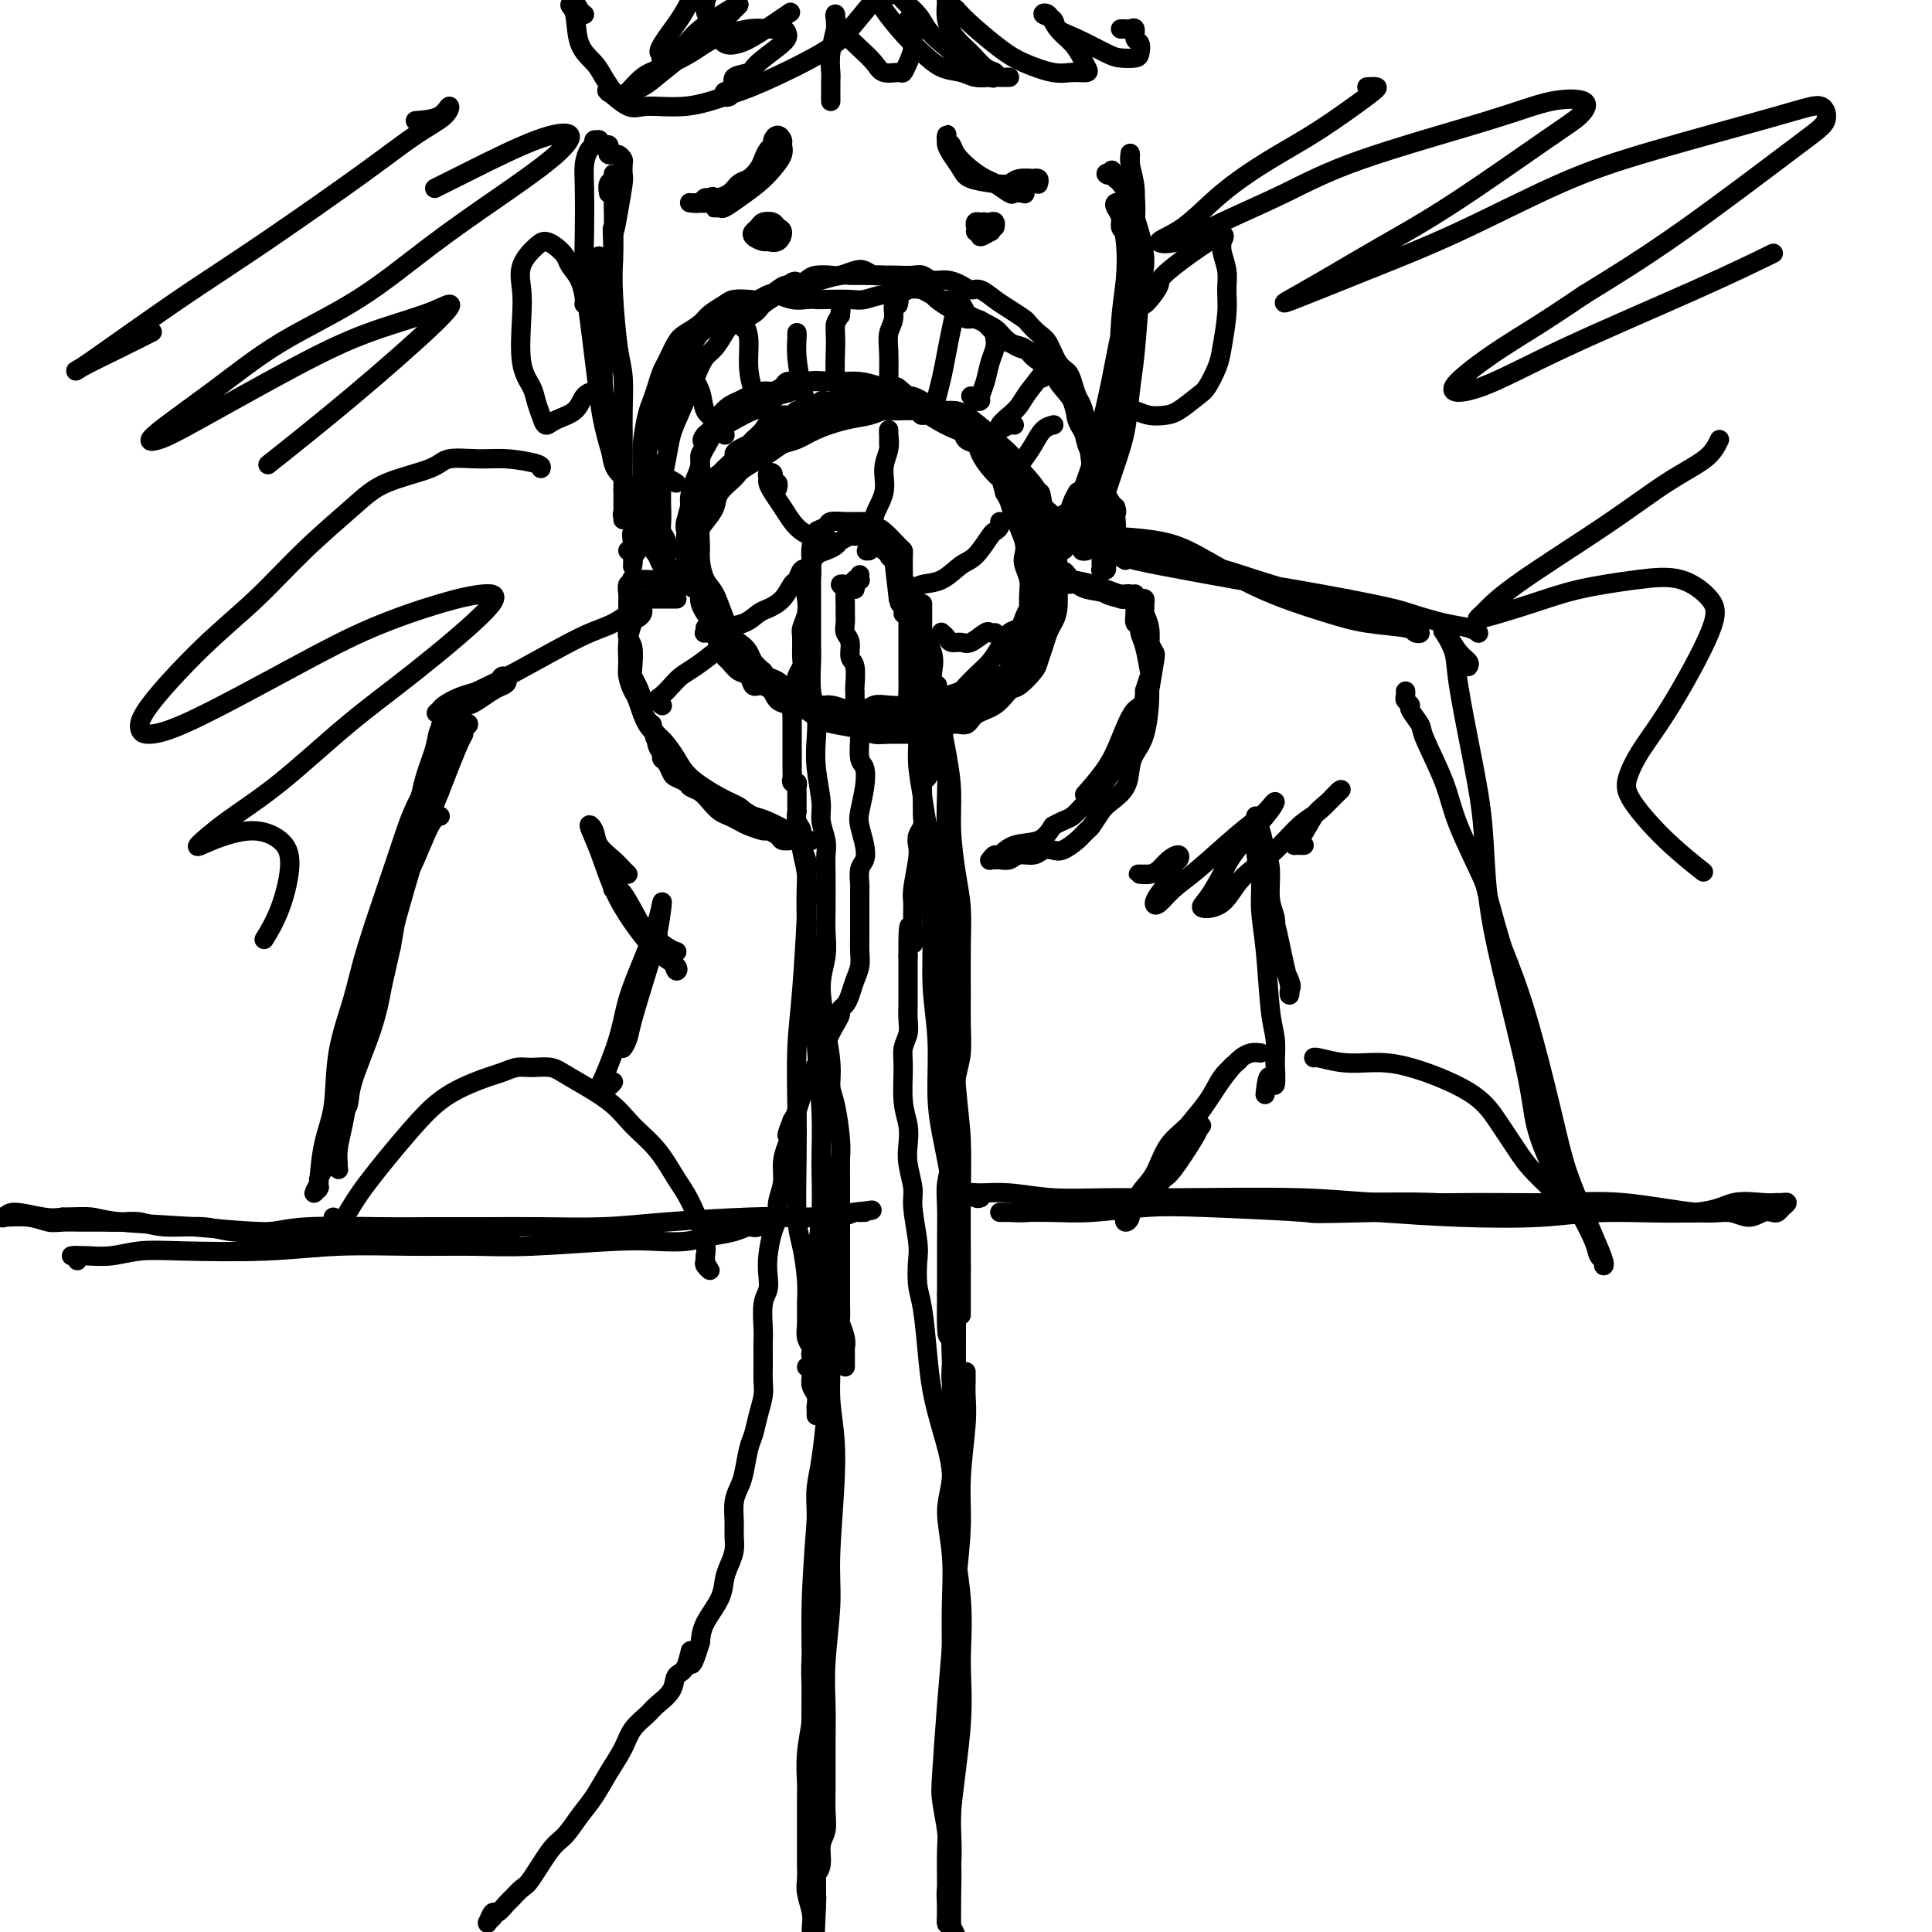 <svg viewBox='0 0 400 400' version='1.1' xmlns='http://www.w3.org/2000/svg' xmlns:xlink='http://www.w3.org/1999/xlink'><g fill='none' stroke='#000000' stroke-width='4' stroke-linecap='round' stroke-linejoin='round'><path d='M185,81c-0.455,-0.000 -0.909,-0.000 -1,0c-0.091,0.000 0.182,0.000 0,0c-0.182,-0.000 -0.818,-0.001 -1,0c-0.182,0.001 0.092,0.004 0,0c-0.092,-0.004 -0.549,-0.015 -1,0c-0.451,0.015 -0.895,0.057 -1,0c-0.105,-0.057 0.127,-0.211 0,0c-0.127,0.211 -0.615,0.788 -1,1c-0.385,0.212 -0.666,0.061 -1,0c-0.334,-0.061 -0.719,-0.030 -1,0c-0.281,0.030 -0.456,0.061 -1,0c-0.544,-0.061 -1.455,-0.212 -2,0c-0.545,0.212 -0.724,0.788 -1,1c-0.276,0.212 -0.651,0.059 -1,0c-0.349,-0.059 -0.674,-0.026 -1,0c-0.326,0.026 -0.654,0.044 -1,0c-0.346,-0.044 -0.708,-0.152 -1,0c-0.292,0.152 -0.512,0.563 -1,1c-0.488,0.437 -1.244,0.901 -2,1c-0.756,0.099 -1.513,-0.167 -2,0c-0.487,0.167 -0.703,0.767 -1,1c-0.297,0.233 -0.675,0.100 -1,0c-0.325,-0.100 -0.597,-0.168 -1,0c-0.403,0.168 -0.937,0.573 -1,1c-0.063,0.427 0.344,0.877 0,1c-0.344,0.123 -1.439,-0.082 -2,0c-0.561,0.082 -0.589,0.452 -1,1c-0.411,0.548 -1.206,1.274 -2,2'/><path d='M156,91c-1.052,0.953 -0.681,0.836 -1,1c-0.319,0.164 -1.328,0.607 -2,1c-0.672,0.393 -1.006,0.734 -1,1c0.006,0.266 0.352,0.458 0,1c-0.352,0.542 -1.404,1.435 -2,2c-0.596,0.565 -0.737,0.803 -1,1c-0.263,0.197 -0.647,0.353 -1,1c-0.353,0.647 -0.673,1.784 -1,2c-0.327,0.216 -0.661,-0.489 -1,0c-0.339,0.489 -0.683,2.171 -1,3c-0.317,0.829 -0.607,0.803 -1,1c-0.393,0.197 -0.890,0.615 -1,1c-0.110,0.385 0.166,0.737 0,1c-0.166,0.263 -0.773,0.435 -1,1c-0.227,0.565 -0.075,1.521 0,2c0.075,0.479 0.072,0.482 0,1c-0.072,0.518 -0.213,1.553 0,2c0.213,0.447 0.778,0.307 1,1c0.222,0.693 0.100,2.220 0,3c-0.100,0.780 -0.177,0.815 0,1c0.177,0.185 0.607,0.521 1,1c0.393,0.479 0.750,1.101 1,2c0.250,0.899 0.394,2.075 1,3c0.606,0.925 1.674,1.599 2,2c0.326,0.401 -0.092,0.530 0,1c0.092,0.470 0.692,1.281 1,2c0.308,0.719 0.323,1.347 1,2c0.677,0.653 2.017,1.330 3,2c0.983,0.670 1.611,1.334 2,2c0.389,0.666 0.540,1.333 1,2c0.460,0.667 1.230,1.333 2,2'/><path d='M158,139c3.137,4.667 2.980,3.334 3,3c0.020,-0.334 0.219,0.330 1,1c0.781,0.670 2.145,1.345 3,2c0.855,0.655 1.201,1.290 2,2c0.799,0.710 2.050,1.497 3,2c0.950,0.503 1.598,0.723 3,1c1.402,0.277 3.558,0.609 5,1c1.442,0.391 2.171,0.839 3,1c0.829,0.161 1.758,0.035 3,0c1.242,-0.035 2.798,0.020 4,0c1.202,-0.020 2.049,-0.117 3,0c0.951,0.117 2.004,0.447 3,0c0.996,-0.447 1.933,-1.672 3,-2c1.067,-0.328 2.262,0.240 3,0c0.738,-0.240 1.017,-1.290 2,-2c0.983,-0.710 2.669,-1.081 4,-2c1.331,-0.919 2.307,-2.384 3,-3c0.693,-0.616 1.103,-0.381 2,-1c0.897,-0.619 2.282,-2.091 3,-3c0.718,-0.909 0.771,-1.256 1,-2c0.229,-0.744 0.636,-1.886 1,-3c0.364,-1.114 0.686,-2.199 1,-3c0.314,-0.801 0.620,-1.319 1,-2c0.380,-0.681 0.835,-1.527 1,-3c0.165,-1.473 0.040,-3.574 0,-5c-0.040,-1.426 0.005,-2.178 0,-3c-0.005,-0.822 -0.059,-1.715 0,-3c0.059,-1.285 0.232,-2.963 0,-4c-0.232,-1.037 -0.870,-1.433 -1,-2c-0.130,-0.567 0.249,-1.305 0,-2c-0.249,-0.695 -1.124,-1.348 -2,-2'/><path d='M216,105c-0.606,-3.876 -0.621,-3.067 -1,-3c-0.379,0.067 -1.123,-0.609 -2,-2c-0.877,-1.391 -1.886,-3.497 -3,-5c-1.114,-1.503 -2.332,-2.403 -3,-3c-0.668,-0.597 -0.787,-0.892 -2,-2c-1.213,-1.108 -3.522,-3.029 -5,-4c-1.478,-0.971 -2.126,-0.992 -3,-1c-0.874,-0.008 -1.973,-0.002 -3,0c-1.027,0.002 -1.984,-0.001 -3,0c-1.016,0.001 -2.093,0.004 -3,0c-0.907,-0.004 -1.643,-0.017 -3,0c-1.357,0.017 -3.336,0.064 -5,0c-1.664,-0.064 -3.014,-0.239 -4,0c-0.986,0.239 -1.609,0.893 -3,1c-1.391,0.107 -3.551,-0.333 -5,0c-1.449,0.333 -2.187,1.440 -3,2c-0.813,0.560 -1.701,0.574 -3,1c-1.299,0.426 -3.010,1.263 -4,2c-0.990,0.737 -1.259,1.374 -2,2c-0.741,0.626 -1.954,1.241 -3,2c-1.046,0.759 -1.926,1.663 -3,3c-1.074,1.337 -2.341,3.108 -3,4c-0.659,0.892 -0.710,0.903 -1,2c-0.290,1.097 -0.818,3.278 -1,5c-0.182,1.722 -0.018,2.985 0,4c0.018,1.015 -0.108,1.783 0,3c0.108,1.217 0.452,2.883 1,4c0.548,1.117 1.301,1.685 2,3c0.699,1.315 1.342,3.376 2,5c0.658,1.624 1.329,2.812 2,4'/><path d='M152,132c1.247,3.236 0.865,3.325 1,4c0.135,0.675 0.788,1.935 2,3c1.212,1.065 2.983,1.934 4,3c1.017,1.066 1.280,2.328 2,3c0.720,0.672 1.897,0.756 3,1c1.103,0.244 2.134,0.650 3,1c0.866,0.350 1.569,0.643 3,1c1.431,0.357 3.591,0.776 5,1c1.409,0.224 2.068,0.252 3,0c0.932,-0.252 2.137,-0.784 3,-1c0.863,-0.216 1.385,-0.118 3,0c1.615,0.118 4.324,0.255 6,0c1.676,-0.255 2.318,-0.901 3,-1c0.682,-0.099 1.403,0.349 3,0c1.597,-0.349 4.071,-1.496 5,-2c0.929,-0.504 0.314,-0.364 1,-1c0.686,-0.636 2.674,-2.049 4,-3c1.326,-0.951 1.990,-1.441 3,-2c1.010,-0.559 2.364,-1.187 3,-2c0.636,-0.813 0.552,-1.809 1,-3c0.448,-1.191 1.426,-2.575 2,-4c0.574,-1.425 0.744,-2.891 1,-4c0.256,-1.109 0.597,-1.860 1,-3c0.403,-1.140 0.867,-2.667 1,-4c0.133,-1.333 -0.065,-2.471 0,-4c0.065,-1.529 0.392,-3.448 0,-5c-0.392,-1.552 -1.503,-2.736 -2,-4c-0.497,-1.264 -0.381,-2.607 -1,-4c-0.619,-1.393 -1.974,-2.837 -3,-4c-1.026,-1.163 -1.722,-2.047 -3,-3c-1.278,-0.953 -3.139,-1.977 -5,-3'/><path d='M204,92c-1.787,-1.344 -2.253,-1.705 -3,-2c-0.747,-0.295 -1.775,-0.525 -3,-1c-1.225,-0.475 -2.647,-1.196 -4,-2c-1.353,-0.804 -2.635,-1.691 -4,-2c-1.365,-0.309 -2.812,-0.039 -4,0c-1.188,0.039 -2.117,-0.155 -3,0c-0.883,0.155 -1.721,0.657 -3,1c-1.279,0.343 -3.001,0.528 -5,1c-1.999,0.472 -4.276,1.233 -6,2c-1.724,0.767 -2.894,1.542 -4,2c-1.106,0.458 -2.150,0.601 -3,1c-0.850,0.399 -1.508,1.054 -3,2c-1.492,0.946 -3.817,2.182 -5,3c-1.183,0.818 -1.224,1.219 -2,2c-0.776,0.781 -2.288,1.941 -3,3c-0.712,1.059 -0.624,2.015 -1,3c-0.376,0.985 -1.217,1.999 -2,3c-0.783,1.001 -1.509,1.988 -2,3c-0.491,1.012 -0.749,2.048 -1,3c-0.251,0.952 -0.497,1.819 0,3c0.497,1.181 1.736,2.675 2,4c0.264,1.325 -0.448,2.479 0,4c0.448,1.521 2.056,3.407 3,5c0.944,1.593 1.224,2.894 2,4c0.776,1.106 2.050,2.019 3,3c0.950,0.981 1.578,2.032 3,3c1.422,0.968 3.638,1.853 5,3c1.362,1.147 1.870,2.555 3,3c1.130,0.445 2.881,-0.072 4,0c1.119,0.072 1.605,0.735 3,1c1.395,0.265 3.697,0.133 6,0'/><path d='M177,147c2.792,-0.068 3.272,-0.739 4,-1c0.728,-0.261 1.705,-0.112 3,0c1.295,0.112 2.908,0.187 4,0c1.092,-0.187 1.661,-0.634 3,-1c1.339,-0.366 3.447,-0.649 5,-1c1.553,-0.351 2.552,-0.768 3,-1c0.448,-0.232 0.346,-0.279 1,-1c0.654,-0.721 2.063,-2.115 3,-3c0.937,-0.885 1.403,-1.262 2,-2c0.597,-0.738 1.326,-1.837 2,-3c0.674,-1.163 1.294,-2.392 2,-3c0.706,-0.608 1.500,-0.597 2,-1c0.500,-0.403 0.707,-1.220 1,-2c0.293,-0.780 0.672,-1.521 1,-2c0.328,-0.479 0.607,-0.695 1,-1c0.393,-0.305 0.902,-0.698 1,-1c0.098,-0.302 -0.214,-0.512 0,0c0.214,0.512 0.954,1.745 1,-2c0.046,-3.745 -0.603,-12.470 -5,-20c-4.397,-7.530 -12.542,-13.866 -17,-17c-4.458,-3.134 -5.229,-3.067 -6,-3'/><path d='M188,82c-3.822,-3.276 -1.879,-1.466 -2,-1c-0.121,0.466 -2.308,-0.413 -4,-1c-1.692,-0.587 -2.889,-0.882 -4,-1c-1.111,-0.118 -2.136,-0.058 -3,0c-0.864,0.058 -1.568,0.114 -3,0c-1.432,-0.114 -3.593,-0.396 -5,0c-1.407,0.396 -2.061,1.472 -3,2c-0.939,0.528 -2.162,0.509 -3,1c-0.838,0.491 -1.289,1.493 -2,2c-0.711,0.507 -1.681,0.518 -3,1c-1.319,0.482 -2.989,1.434 -4,2c-1.011,0.566 -1.365,0.744 -2,1c-0.635,0.256 -1.551,0.588 -2,1c-0.449,0.412 -0.432,0.903 -1,2c-0.568,1.097 -1.721,2.798 -2,4c-0.279,1.202 0.317,1.904 0,3c-0.317,1.096 -1.546,2.585 -2,4c-0.454,1.415 -0.132,2.756 0,4c0.132,1.244 0.076,2.390 0,4c-0.076,1.610 -0.171,3.684 0,5c0.171,1.316 0.607,1.876 1,3c0.393,1.124 0.742,2.814 1,4c0.258,1.186 0.426,1.869 1,3c0.574,1.131 1.554,2.712 2,4c0.446,1.288 0.358,2.284 1,3c0.642,0.716 2.016,1.151 3,2c0.984,0.849 1.580,2.111 2,3c0.420,0.889 0.665,1.404 2,2c1.335,0.596 3.760,1.273 5,2c1.240,0.727 1.295,1.503 2,2c0.705,0.497 2.058,0.713 3,1c0.942,0.287 1.471,0.643 2,1'/><path d='M168,145c3.398,2.211 2.393,1.237 3,1c0.607,-0.237 2.827,0.263 4,1c1.173,0.737 1.300,1.710 2,2c0.700,0.290 1.973,-0.105 3,0c1.027,0.105 1.808,0.708 3,1c1.192,0.292 2.795,0.272 4,0c1.205,-0.272 2.013,-0.798 3,-1c0.987,-0.202 2.152,-0.081 3,0c0.848,0.081 1.378,0.124 2,0c0.622,-0.124 1.335,-0.413 2,-1c0.665,-0.587 1.281,-1.470 2,-2c0.719,-0.530 1.539,-0.706 2,-1c0.461,-0.294 0.562,-0.708 1,-1c0.438,-0.292 1.213,-0.464 2,-1c0.787,-0.536 1.586,-1.437 2,-2c0.414,-0.563 0.443,-0.787 1,-1c0.557,-0.213 1.641,-0.414 2,-1c0.359,-0.586 -0.009,-1.556 0,-2c0.009,-0.444 0.395,-0.361 1,-1c0.605,-0.639 1.430,-1.998 2,-3c0.570,-1.002 0.886,-1.646 1,-2c0.114,-0.354 0.027,-0.416 0,-1c-0.027,-0.584 0.006,-1.689 0,-3c-0.006,-1.311 -0.052,-2.827 0,-4c0.052,-1.173 0.203,-2.001 0,-3c-0.203,-0.999 -0.761,-2.168 -1,-3c-0.239,-0.832 -0.158,-1.325 0,-2c0.158,-0.675 0.393,-1.531 0,-3c-0.393,-1.469 -1.413,-3.549 -2,-5c-0.587,-1.451 -0.739,-2.272 -1,-3c-0.261,-0.728 -0.630,-1.364 -1,-2'/><path d='M208,102c-0.909,-3.383 -0.681,-2.842 -1,-3c-0.319,-0.158 -1.184,-1.016 -2,-2c-0.816,-0.984 -1.583,-2.094 -2,-3c-0.417,-0.906 -0.484,-1.610 -1,-2c-0.516,-0.390 -1.480,-0.468 -2,-1c-0.520,-0.532 -0.595,-1.517 -1,-2c-0.405,-0.483 -1.141,-0.463 -2,-1c-0.859,-0.537 -1.840,-1.632 -3,-2c-1.160,-0.368 -2.499,-0.010 -3,0c-0.501,0.010 -0.165,-0.327 -1,-1c-0.835,-0.673 -2.842,-1.682 -4,-2c-1.158,-0.318 -1.469,0.056 -2,0c-0.531,-0.056 -1.283,-0.541 -2,-1c-0.717,-0.459 -1.399,-0.894 -2,-1c-0.601,-0.106 -1.119,0.115 -2,0c-0.881,-0.115 -2.123,-0.567 -3,-1c-0.877,-0.433 -1.389,-0.848 -2,-1c-0.611,-0.152 -1.319,-0.041 -2,0c-0.681,0.041 -1.333,0.014 -2,0c-0.667,-0.014 -1.348,-0.014 -2,0c-0.652,0.014 -1.276,0.041 -2,0c-0.724,-0.041 -1.549,-0.152 -2,0c-0.451,0.152 -0.530,0.566 -1,1c-0.470,0.434 -1.333,0.889 -2,1c-0.667,0.111 -1.138,-0.122 -2,0c-0.862,0.122 -2.114,0.599 -3,1c-0.886,0.401 -1.406,0.726 -2,1c-0.594,0.274 -1.262,0.496 -2,1c-0.738,0.504 -1.545,1.290 -2,2c-0.455,0.710 -0.559,1.346 -1,2c-0.441,0.654 -1.221,1.327 -2,2'/><path d='M146,90c-1.329,1.592 -0.150,1.571 0,2c0.150,0.429 -0.729,1.306 -1,2c-0.271,0.694 0.067,1.205 0,2c-0.067,0.795 -0.540,1.876 -1,3c-0.460,1.124 -0.908,2.293 -1,3c-0.092,0.707 0.172,0.952 0,2c-0.172,1.048 -0.779,2.900 -1,4c-0.221,1.100 -0.056,1.449 0,2c0.056,0.551 0.004,1.306 0,2c-0.004,0.694 0.041,1.327 0,2c-0.041,0.673 -0.169,1.384 0,2c0.169,0.616 0.635,1.135 1,2c0.365,0.865 0.627,2.075 1,3c0.373,0.925 0.856,1.566 1,2c0.144,0.434 -0.049,0.662 0,1c0.049,0.338 0.342,0.788 1,2c0.658,1.212 1.681,3.188 2,4c0.319,0.812 -0.067,0.459 0,1c0.067,0.541 0.585,1.975 1,3c0.415,1.025 0.727,1.642 1,2c0.273,0.358 0.509,0.458 1,1c0.491,0.542 1.239,1.525 2,2c0.761,0.475 1.537,0.443 2,1c0.463,0.557 0.614,1.703 1,2c0.386,0.297 1.006,-0.256 2,0c0.994,0.256 2.363,1.323 3,2c0.637,0.677 0.544,0.966 1,1c0.456,0.034 1.463,-0.187 2,0c0.537,0.187 0.606,0.781 1,1c0.394,0.219 1.113,0.063 2,0c0.887,-0.063 1.944,-0.031 3,0'/><path d='M170,146c2.567,0.842 1.983,0.947 2,1c0.017,0.053 0.635,0.053 1,0c0.365,-0.053 0.478,-0.159 1,0c0.522,0.159 1.452,0.582 2,1c0.548,0.418 0.713,0.830 1,1c0.287,0.170 0.695,0.098 1,0c0.305,-0.098 0.506,-0.222 1,0c0.494,0.222 1.281,0.792 2,1c0.719,0.208 1.369,0.056 2,0c0.631,-0.056 1.241,-0.015 2,0c0.759,0.015 1.666,0.004 2,0c0.334,-0.004 0.095,-0.001 0,0c-0.095,0.001 -0.048,0.001 0,0'/><path d='M146,123c0.118,-0.033 0.235,-0.065 0,0c-0.235,0.065 -0.824,0.229 -1,0c-0.176,-0.229 0.061,-0.850 0,-1c-0.061,-0.150 -0.421,0.170 -1,0c-0.579,-0.170 -1.378,-0.830 -2,-1c-0.622,-0.170 -1.069,0.151 -2,0c-0.931,-0.151 -2.348,-0.772 -3,-1c-0.652,-0.228 -0.539,-0.062 -1,0c-0.461,0.062 -1.496,0.021 -2,0c-0.504,-0.021 -0.479,-0.021 -1,0c-0.521,0.021 -1.590,0.064 -2,0c-0.410,-0.064 -0.163,-0.235 0,0c0.163,0.235 0.240,0.878 0,1c-0.240,0.122 -0.796,-0.276 -1,0c-0.204,0.276 -0.054,1.225 0,2c0.054,0.775 0.014,1.377 0,2c-0.014,0.623 0.000,1.267 0,2c-0.000,0.733 -0.014,1.555 0,2c0.014,0.445 0.056,0.514 0,1c-0.056,0.486 -0.208,1.389 0,2c0.208,0.611 0.778,0.930 1,2c0.222,1.070 0.097,2.891 0,4c-0.097,1.109 -0.167,1.505 0,2c0.167,0.495 0.570,1.088 1,2c0.430,0.912 0.889,2.141 1,3c0.111,0.859 -0.124,1.347 0,2c0.124,0.653 0.607,1.472 1,2c0.393,0.528 0.697,0.764 1,1'/><path d='M135,150c0.862,5.001 1.019,2.505 1,2c-0.019,-0.505 -0.212,0.982 0,2c0.212,1.018 0.829,1.568 1,2c0.171,0.432 -0.105,0.746 0,1c0.105,0.254 0.591,0.450 1,1c0.409,0.550 0.743,1.456 1,2c0.257,0.544 0.439,0.726 1,1c0.561,0.274 1.501,0.641 2,1c0.499,0.359 0.556,0.712 1,1c0.444,0.288 1.274,0.511 2,1c0.726,0.489 1.348,1.244 2,2c0.652,0.756 1.334,1.513 2,2c0.666,0.487 1.315,0.704 2,1c0.685,0.296 1.406,0.670 2,1c0.594,0.330 1.061,0.614 2,1c0.939,0.386 2.348,0.874 3,1c0.652,0.126 0.545,-0.110 1,0c0.455,0.110 1.471,0.565 2,1c0.529,0.435 0.571,0.849 1,1c0.429,0.151 1.244,0.041 2,0c0.756,-0.041 1.453,-0.011 2,0c0.547,0.011 0.945,0.003 1,0c0.055,-0.003 -0.232,0.000 0,0c0.232,-0.000 0.984,-0.003 1,0c0.016,0.003 -0.704,0.013 -1,0c-0.296,-0.013 -0.169,-0.049 0,0c0.169,0.049 0.380,0.182 0,0c-0.380,-0.182 -1.349,-0.678 -2,-1c-0.651,-0.322 -0.983,-0.471 -2,-1c-1.017,-0.529 -2.719,-1.437 -4,-2c-1.281,-0.563 -2.140,-0.782 -3,-1'/><path d='M156,169c-2.226,-1.157 -2.290,-1.549 -3,-2c-0.710,-0.451 -2.067,-0.961 -4,-2c-1.933,-1.039 -4.444,-2.608 -6,-4c-1.556,-1.392 -2.157,-2.609 -3,-4c-0.843,-1.391 -1.928,-2.956 -3,-4c-1.072,-1.044 -2.129,-1.566 -3,-3c-0.871,-1.434 -1.555,-3.779 -2,-5c-0.445,-1.221 -0.652,-1.318 -1,-2c-0.348,-0.682 -0.837,-1.947 -1,-3c-0.163,-1.053 -0.002,-1.892 0,-3c0.002,-1.108 -0.157,-2.483 0,-4c0.157,-1.517 0.631,-3.176 1,-4c0.369,-0.824 0.635,-0.812 1,-1c0.365,-0.188 0.829,-0.576 1,-1c0.171,-0.424 0.049,-0.884 0,-1c-0.049,-0.116 -0.026,0.113 0,0c0.026,-0.113 0.055,-0.566 0,-1c-0.055,-0.434 -0.193,-0.848 0,-1c0.193,-0.152 0.717,-0.041 1,0c0.283,0.041 0.323,0.011 1,0c0.677,-0.011 1.990,-0.003 3,0c1.010,0.003 1.717,0.001 2,0c0.283,-0.001 0.141,-0.000 0,0'/><path d='M219,120c0.046,-0.111 0.092,-0.223 0,0c-0.092,0.223 -0.323,0.780 0,1c0.323,0.220 1.199,0.101 2,0c0.801,-0.101 1.527,-0.185 2,0c0.473,0.185 0.692,0.638 2,1c1.308,0.362 3.705,0.633 5,1c1.295,0.367 1.486,0.828 2,1c0.514,0.172 1.349,0.053 2,0c0.651,-0.053 1.116,-0.042 1,0c-0.116,0.042 -0.815,0.114 -2,0c-1.185,-0.114 -2.858,-0.413 -4,-1c-1.142,-0.587 -1.753,-1.461 -3,-2c-1.247,-0.539 -3.131,-0.744 -4,-1c-0.869,-0.256 -0.722,-0.563 -1,-1c-0.278,-0.437 -0.980,-1.004 -1,-1c-0.020,0.004 0.641,0.580 1,1c0.359,0.420 0.414,0.686 1,1c0.586,0.314 1.701,0.676 3,1c1.299,0.324 2.782,0.609 4,1c1.218,0.391 2.173,0.889 3,1c0.827,0.111 1.528,-0.163 2,0c0.472,0.163 0.715,0.765 1,1c0.285,0.235 0.611,0.103 1,0c0.389,-0.103 0.840,-0.177 1,0c0.160,0.177 0.029,0.606 0,1c-0.029,0.394 0.045,0.752 0,1c-0.045,0.248 -0.208,0.386 0,1c0.208,0.614 0.787,1.704 1,3c0.213,1.296 0.061,2.799 0,4c-0.061,1.201 -0.030,2.101 0,3'/><path d='M238,137c0.455,2.773 0.094,3.206 0,4c-0.094,0.794 0.079,1.948 0,4c-0.079,2.052 -0.409,5.001 -1,7c-0.591,1.999 -1.442,3.048 -2,4c-0.558,0.952 -0.822,1.807 -1,3c-0.178,1.193 -0.271,2.725 -1,4c-0.729,1.275 -2.095,2.295 -3,3c-0.905,0.705 -1.348,1.096 -2,2c-0.652,0.904 -1.511,2.319 -2,3c-0.489,0.681 -0.606,0.626 -1,1c-0.394,0.374 -1.063,1.176 -2,2c-0.937,0.824 -2.142,1.670 -3,2c-0.858,0.330 -1.370,0.145 -2,0c-0.630,-0.145 -1.377,-0.249 -2,0c-0.623,0.249 -1.122,0.851 -2,1c-0.878,0.149 -2.134,-0.156 -3,0c-0.866,0.156 -1.342,0.774 -2,1c-0.658,0.226 -1.496,0.060 -2,0c-0.504,-0.060 -0.672,-0.015 -1,0c-0.328,0.015 -0.817,-0.000 -1,0c-0.183,0.000 -0.061,0.016 0,0c0.061,-0.016 0.062,-0.064 0,0c-0.062,0.064 -0.186,0.240 0,0c0.186,-0.240 0.682,-0.896 1,-1c0.318,-0.104 0.456,0.343 1,0c0.544,-0.343 1.493,-1.477 3,-2c1.507,-0.523 3.574,-0.435 5,-1c1.426,-0.565 2.213,-1.782 3,-3'/><path d='M218,171c2.460,-1.381 3.110,-1.333 4,-2c0.890,-0.667 2.021,-2.048 3,-3c0.979,-0.952 1.806,-1.476 3,-3c1.194,-1.524 2.754,-4.047 4,-6c1.246,-1.953 2.177,-3.334 3,-5c0.823,-1.666 1.537,-3.616 2,-5c0.463,-1.384 0.675,-2.203 1,-4c0.325,-1.797 0.763,-4.572 1,-6c0.237,-1.428 0.274,-1.510 0,-2c-0.274,-0.490 -0.858,-1.389 -1,-2c-0.142,-0.611 0.158,-0.935 0,-1c-0.158,-0.065 -0.774,0.127 -1,0c-0.226,-0.127 -0.063,-0.574 0,-1c0.063,-0.426 0.027,-0.830 0,-1c-0.027,-0.170 -0.046,-0.105 0,0c0.046,0.105 0.156,0.250 0,0c-0.156,-0.250 -0.578,-0.896 -1,-1c-0.422,-0.104 -0.845,0.335 -1,0c-0.155,-0.335 -0.042,-1.445 0,-2c0.042,-0.555 0.011,-0.555 0,-1c-0.011,-0.445 -0.004,-1.334 0,-2c0.004,-0.666 0.005,-1.107 0,-1c-0.005,0.107 -0.016,0.763 0,1c0.016,0.237 0.060,0.056 0,0c-0.060,-0.056 -0.223,0.014 0,1c0.223,0.986 0.831,2.889 1,4c0.169,1.111 -0.101,1.430 0,2c0.101,0.570 0.573,1.390 1,3c0.427,1.610 0.807,4.010 1,5c0.193,0.990 0.198,0.568 0,1c-0.198,0.432 -0.599,1.716 -1,3'/><path d='M237,143c0.007,3.557 -0.976,2.950 -2,4c-1.024,1.050 -2.089,3.756 -3,6c-0.911,2.244 -1.668,4.027 -3,6c-1.332,1.973 -3.238,4.135 -4,5c-0.762,0.865 -0.381,0.432 0,0'/><path d='M166,175c0.002,-0.431 0.004,-0.861 0,-1c-0.004,-0.139 -0.014,0.014 0,0c0.014,-0.014 0.054,-0.195 0,0c-0.054,0.195 -0.200,0.766 0,2c0.200,1.234 0.747,3.131 1,5c0.253,1.869 0.212,3.711 0,8c-0.212,4.289 -0.593,11.025 -1,16c-0.407,4.975 -0.838,8.190 -1,12c-0.162,3.810 -0.054,8.216 0,12c0.054,3.784 0.053,6.945 0,11c-0.053,4.055 -0.157,9.004 0,12c0.157,2.996 0.577,4.038 1,6c0.423,1.962 0.849,4.844 1,7c0.151,2.156 0.027,3.586 0,5c-0.027,1.414 0.044,2.810 0,4c-0.044,1.190 -0.204,2.172 0,3c0.204,0.828 0.773,1.501 1,2c0.227,0.499 0.113,0.826 0,1c-0.113,0.174 -0.227,0.197 0,1c0.227,0.803 0.793,2.387 1,3c0.207,0.613 0.056,0.257 0,0c-0.056,-0.257 -0.016,-0.413 0,-1c0.016,-0.587 0.008,-1.605 0,-2c-0.008,-0.395 -0.017,-0.167 0,-2c0.017,-1.833 0.058,-5.728 0,-9c-0.058,-3.272 -0.215,-5.920 0,-9c0.215,-3.080 0.804,-6.590 1,-10c0.196,-3.410 0.001,-6.718 0,-10c-0.001,-3.282 0.192,-6.537 0,-11c-0.192,-4.463 -0.769,-10.132 -1,-14c-0.231,-3.868 -0.115,-5.934 0,-8'/><path d='M169,208c-0.167,-13.232 -0.585,-8.311 -1,-8c-0.415,0.311 -0.828,-3.990 -1,-8c-0.172,-4.010 -0.102,-7.731 0,-10c0.102,-2.269 0.238,-3.085 0,-4c-0.238,-0.915 -0.848,-1.928 -1,-3c-0.152,-1.072 0.156,-2.203 0,-3c-0.156,-0.797 -0.774,-1.260 -1,-2c-0.226,-0.740 -0.061,-1.756 0,-2c0.061,-0.244 0.016,0.286 0,0c-0.016,-0.286 -0.003,-1.387 0,-2c0.003,-0.613 -0.003,-0.738 0,-1c0.003,-0.262 0.015,-0.661 0,-1c-0.015,-0.339 -0.057,-0.617 0,-1c0.057,-0.383 0.211,-0.873 0,-1c-0.211,-0.127 -0.789,0.107 -1,0c-0.211,-0.107 -0.057,-0.554 0,-1c0.057,-0.446 0.015,-0.889 0,-2c-0.015,-1.111 -0.004,-2.889 0,-4c0.004,-1.111 0.001,-1.555 0,-2c-0.001,-0.445 -0.000,-0.893 0,-1c0.000,-0.107 0.000,0.126 0,0c-0.000,-0.126 -0.000,-0.611 0,-1c0.000,-0.389 0.000,-0.682 0,-1c-0.000,-0.318 -0.000,-0.662 0,-1c0.000,-0.338 0.000,-0.669 0,-1'/><path d='M164,148c-0.834,-9.447 -0.419,-3.063 0,-1c0.419,2.063 0.843,-0.195 1,-1c0.157,-0.805 0.046,-0.155 0,0c-0.046,0.155 -0.026,-0.183 0,-1c0.026,-0.817 0.060,-2.113 0,-3c-0.060,-0.887 -0.213,-1.363 0,-2c0.213,-0.637 0.793,-1.433 1,-2c0.207,-0.567 0.042,-0.904 0,-2c-0.042,-1.096 0.040,-2.950 0,-4c-0.040,-1.050 -0.203,-1.296 0,-2c0.203,-0.704 0.772,-1.865 1,-3c0.228,-1.135 0.116,-2.244 0,-3c-0.116,-0.756 -0.236,-1.158 0,-2c0.236,-0.842 0.827,-2.124 1,-3c0.173,-0.876 -0.071,-1.348 0,-2c0.071,-0.652 0.457,-1.485 1,-2c0.543,-0.515 1.245,-0.712 2,-1c0.755,-0.288 1.564,-0.666 2,-1c0.436,-0.334 0.498,-0.626 1,-1c0.502,-0.374 1.445,-0.832 2,-1c0.555,-0.168 0.722,-0.046 1,0c0.278,0.046 0.667,0.016 1,0c0.333,-0.016 0.610,-0.019 1,0c0.390,0.019 0.892,0.061 1,0c0.108,-0.061 -0.178,-0.226 0,0c0.178,0.226 0.821,0.844 1,1c0.179,0.156 -0.106,-0.150 0,0c0.106,0.150 0.602,0.757 1,1c0.398,0.243 0.699,0.121 1,0'/><path d='M183,113c1.100,0.245 0.350,-0.141 0,0c-0.350,0.141 -0.300,0.811 0,1c0.300,0.189 0.851,-0.103 1,0c0.149,0.103 -0.104,0.602 0,1c0.104,0.398 0.564,0.695 1,1c0.436,0.305 0.848,0.620 1,1c0.152,0.380 0.045,0.827 0,1c-0.045,0.173 -0.026,0.074 0,0c0.026,-0.074 0.060,-0.122 0,0c-0.060,0.122 -0.212,0.414 0,1c0.212,0.586 0.789,1.467 1,2c0.211,0.533 0.057,0.720 0,1c-0.057,0.280 -0.015,0.653 0,1c0.015,0.347 0.004,0.667 0,1c-0.004,0.333 -0.001,0.679 0,1c0.001,0.321 0.000,0.619 0,1c-0.000,0.381 -0.000,0.846 0,1c0.000,0.154 0.000,-0.003 0,0c-0.000,0.003 -0.000,0.167 0,0c0.000,-0.167 0.000,-0.666 0,-1c-0.000,-0.334 -0.000,-0.502 0,-1c0.000,-0.498 0.000,-1.324 0,-2c-0.000,-0.676 -0.001,-1.201 0,-2c0.001,-0.799 0.005,-1.871 0,-3c-0.005,-1.129 -0.018,-2.316 0,-3c0.018,-0.684 0.067,-0.864 0,-1c-0.067,-0.136 -0.249,-0.229 -1,-1c-0.751,-0.771 -2.072,-2.220 -3,-3c-0.928,-0.780 -1.464,-0.890 -2,-1'/><path d='M181,109c-1.070,-1.154 -0.743,-1.038 -1,-1c-0.257,0.038 -1.096,-0.001 -2,0c-0.904,0.001 -1.873,0.041 -3,0c-1.127,-0.041 -2.411,-0.165 -3,0c-0.589,0.165 -0.484,0.617 -1,1c-0.516,0.383 -1.655,0.697 -2,1c-0.345,0.303 0.104,0.595 0,1c-0.104,0.405 -0.760,0.922 -1,2c-0.240,1.078 -0.064,2.715 0,4c0.064,1.285 0.017,2.217 0,3c-0.017,0.783 -0.005,1.416 0,2c0.005,0.584 0.001,1.119 0,2c-0.001,0.881 -0.000,2.109 0,3c0.000,0.891 -0.001,1.445 0,2c0.001,0.555 0.004,1.113 0,2c-0.004,0.887 -0.015,2.105 0,3c0.015,0.895 0.055,1.468 0,3c-0.055,1.532 -0.207,4.024 0,6c0.207,1.976 0.772,3.438 1,5c0.228,1.562 0.117,3.226 0,5c-0.117,1.774 -0.242,3.657 0,6c0.242,2.343 0.849,5.145 1,7c0.151,1.855 -0.156,2.765 0,4c0.156,1.235 0.773,2.797 1,4c0.227,1.203 0.062,2.046 0,3c-0.062,0.954 -0.021,2.020 0,4c0.021,1.980 0.022,4.876 0,7c-0.022,2.124 -0.068,3.477 0,5c0.068,1.523 0.249,3.218 0,5c-0.249,1.782 -0.928,3.652 -1,6c-0.072,2.348 0.464,5.174 1,8'/><path d='M171,212c0.400,16.050 -0.099,6.674 0,4c0.099,-2.674 0.797,1.354 1,4c0.203,2.646 -0.089,3.909 0,5c0.089,1.091 0.560,2.008 1,4c0.440,1.992 0.850,5.058 1,7c0.150,1.942 0.040,2.760 0,4c-0.040,1.240 -0.011,2.901 0,4c0.011,1.099 0.003,1.634 0,3c-0.003,1.366 -0.001,3.561 0,5c0.001,1.439 0.000,2.123 0,3c-0.000,0.877 -0.000,1.949 0,3c0.000,1.051 0.000,2.082 0,3c-0.000,0.918 -0.001,1.722 0,3c0.001,1.278 0.004,3.031 0,4c-0.004,0.969 -0.015,1.153 0,2c0.015,0.847 0.057,2.355 0,3c-0.057,0.645 -0.211,0.425 0,1c0.211,0.575 0.789,1.943 1,3c0.211,1.057 0.057,1.803 0,2c-0.057,0.197 -0.015,-0.155 0,0c0.015,0.155 0.004,0.816 0,1c-0.004,0.184 -0.001,-0.108 0,0c0.001,0.108 0.000,0.617 0,1c-0.000,0.383 -0.000,0.642 0,1c0.000,0.358 0.000,0.817 0,1c-0.000,0.183 -0.000,0.092 0,0'/><path d='M191,126c-0.000,-0.542 -0.000,-1.084 0,-1c0.000,0.084 0.000,0.793 0,1c-0.000,0.207 -0.000,-0.087 0,0c0.000,0.087 0.000,0.556 0,1c-0.000,0.444 -0.001,0.865 0,3c0.001,2.135 0.003,5.985 0,9c-0.003,3.015 -0.011,5.196 0,8c0.011,2.804 0.040,6.230 0,9c-0.040,2.770 -0.151,4.882 0,9c0.151,4.118 0.562,10.241 1,15c0.438,4.759 0.904,8.153 1,12c0.096,3.847 -0.177,8.145 0,12c0.177,3.855 0.803,7.265 1,11c0.197,3.735 -0.036,7.795 0,11c0.036,3.205 0.340,5.554 1,9c0.660,3.446 1.675,7.988 2,11c0.325,3.012 -0.042,4.493 0,6c0.042,1.507 0.491,3.039 1,5c0.509,1.961 1.079,4.353 1,6c-0.079,1.647 -0.805,2.551 -1,4c-0.195,1.449 0.143,3.443 0,5c-0.143,1.557 -0.767,2.677 -1,4c-0.233,1.323 -0.076,2.849 0,4c0.076,1.151 0.072,1.927 0,3c-0.072,1.073 -0.212,2.443 0,3c0.212,0.557 0.775,0.302 1,0c0.225,-0.302 0.113,-0.651 0,-1'/><path d='M198,285c1.083,24.457 0.290,6.099 0,-1c-0.290,-7.099 -0.078,-2.938 0,-1c0.078,1.938 0.021,1.655 0,0c-0.021,-1.655 -0.004,-4.680 0,-7c0.004,-2.320 -0.003,-3.934 0,-6c0.003,-2.066 0.016,-4.585 0,-7c-0.016,-2.415 -0.060,-4.728 0,-9c0.060,-4.272 0.223,-10.504 0,-15c-0.223,-4.496 -0.833,-7.255 -1,-11c-0.167,-3.745 0.110,-8.476 0,-12c-0.110,-3.524 -0.607,-5.841 -1,-10c-0.393,-4.159 -0.682,-10.161 -1,-13c-0.318,-2.839 -0.663,-2.516 -1,-5c-0.337,-2.484 -0.664,-7.775 -1,-11c-0.336,-3.225 -0.681,-4.385 -1,-6c-0.319,-1.615 -0.611,-3.685 -1,-6c-0.389,-2.315 -0.875,-4.874 -1,-7c-0.125,-2.126 0.110,-3.818 0,-5c-0.110,-1.182 -0.565,-1.852 -1,-3c-0.435,-1.148 -0.849,-2.773 -1,-4c-0.151,-1.227 -0.041,-2.057 0,-3c0.041,-0.943 0.011,-1.999 0,-3c-0.011,-1.001 -0.003,-1.945 0,-3c0.003,-1.055 0.002,-2.219 0,-3c-0.002,-0.781 -0.004,-1.180 0,-2c0.004,-0.820 0.016,-2.061 0,-3c-0.016,-0.939 -0.060,-1.575 0,-2c0.060,-0.425 0.222,-0.640 0,-1c-0.222,-0.360 -0.829,-0.866 -1,-1c-0.171,-0.134 0.094,0.105 0,0c-0.094,-0.105 -0.547,-0.552 -1,-1'/><path d='M186,124c-1.706,-14.474 -0.472,-4.659 0,-1c0.472,3.659 0.184,1.162 0,0c-0.184,-1.162 -0.262,-0.989 0,-1c0.262,-0.011 0.863,-0.207 1,0c0.137,0.207 -0.191,0.818 0,1c0.191,0.182 0.900,-0.066 1,0c0.100,0.066 -0.408,0.446 0,1c0.408,0.554 1.733,1.283 2,2c0.267,0.717 -0.525,1.421 0,3c0.525,1.579 2.365,4.033 3,6c0.635,1.967 0.064,3.446 0,5c-0.064,1.554 0.378,3.183 1,6c0.622,2.817 1.424,6.820 2,10c0.576,3.180 0.925,5.535 1,8c0.075,2.465 -0.123,5.040 0,8c0.123,2.960 0.569,6.306 1,9c0.431,2.694 0.848,4.738 1,7c0.152,2.262 0.038,4.744 0,8c-0.038,3.256 0.000,7.287 0,10c-0.000,2.713 -0.039,4.108 0,6c0.039,1.892 0.155,4.279 0,6c-0.155,1.721 -0.581,2.774 -1,5c-0.419,2.226 -0.830,5.625 -1,8c-0.170,2.375 -0.098,3.727 0,5c0.098,1.273 0.222,2.466 0,4c-0.222,1.534 -0.792,3.410 -1,5c-0.208,1.590 -0.056,2.893 0,5c0.056,2.107 0.015,5.018 0,7c-0.015,1.982 -0.004,3.034 0,4c0.004,0.966 0.001,1.848 0,3c-0.001,1.152 -0.001,2.576 0,4'/><path d='M196,268c-0.238,13.546 0.668,7.410 1,6c0.332,-1.410 0.089,1.905 0,4c-0.089,2.095 -0.024,2.970 0,4c0.024,1.030 0.006,2.216 0,3c-0.006,0.784 -0.002,1.166 0,2c0.002,0.834 0.000,2.120 0,3c-0.000,0.880 0.001,1.353 0,2c-0.001,0.647 -0.004,1.470 0,2c0.004,0.530 0.015,0.769 0,1c-0.015,0.231 -0.056,0.454 0,0c0.056,-0.454 0.207,-1.584 0,-2c-0.207,-0.416 -0.774,-0.119 -1,0c-0.226,0.119 -0.113,0.059 0,0'/><path d='M167,283c0.415,0.358 0.829,0.716 1,1c0.171,0.284 0.098,0.496 0,1c-0.098,0.504 -0.223,1.302 0,2c0.223,0.698 0.792,1.297 1,2c0.208,0.703 0.056,1.509 0,2c-0.056,0.491 -0.015,0.668 0,1c0.015,0.332 0.004,0.821 0,1c-0.004,0.179 -0.001,0.048 0,0c0.001,-0.048 0.000,-0.014 0,0c-0.000,0.014 -0.000,0.007 0,0'/><path d='M178,119c-0.030,0.414 -0.061,0.828 0,1c0.061,0.172 0.212,0.104 0,0c-0.212,-0.104 -0.788,-0.242 -1,0c-0.212,0.242 -0.059,0.863 0,1c0.059,0.137 0.026,-0.212 0,0c-0.026,0.212 -0.044,0.985 0,1c0.044,0.015 0.151,-0.729 0,-1c-0.151,-0.271 -0.558,-0.069 -1,0c-0.442,0.069 -0.917,0.007 -1,0c-0.083,-0.007 0.226,0.043 0,0c-0.226,-0.043 -0.989,-0.177 -1,0c-0.011,0.177 0.729,0.666 1,1c0.271,0.334 0.071,0.512 0,1c-0.071,0.488 -0.015,1.284 0,2c0.015,0.716 -0.011,1.351 0,2c0.011,0.649 0.059,1.312 0,2c-0.059,0.688 -0.226,1.400 0,2c0.226,0.600 0.845,1.087 1,2c0.155,0.913 -0.155,2.253 0,3c0.155,0.747 0.773,0.901 1,2c0.227,1.099 0.061,3.142 0,4c-0.061,0.858 -0.017,0.531 0,1c0.017,0.469 0.009,1.735 0,3'/><path d='M177,146c0.692,4.155 0.921,2.042 1,2c0.079,-0.042 0.008,1.985 0,3c-0.008,1.015 0.047,1.017 0,2c-0.047,0.983 -0.196,2.947 0,4c0.196,1.053 0.735,1.195 1,2c0.265,0.805 0.254,2.275 0,4c-0.254,1.725 -0.751,3.707 -1,5c-0.249,1.293 -0.249,1.898 0,3c0.249,1.102 0.746,2.700 1,4c0.254,1.300 0.264,2.301 0,3c-0.264,0.699 -0.803,1.094 -1,2c-0.197,0.906 -0.053,2.322 0,3c0.053,0.678 0.014,0.618 0,1c-0.014,0.382 -0.003,1.208 0,2c0.003,0.792 -0.002,1.552 0,3c0.002,1.448 0.012,3.585 0,5c-0.012,1.415 -0.044,2.109 0,3c0.044,0.891 0.166,1.979 0,3c-0.166,1.021 -0.618,1.975 -1,3c-0.382,1.025 -0.693,2.121 -1,3c-0.307,0.879 -0.611,1.541 -1,2c-0.389,0.459 -0.863,0.717 -1,1c-0.137,0.283 0.062,0.592 0,1c-0.062,0.408 -0.384,0.914 -1,2c-0.616,1.086 -1.527,2.751 -2,4c-0.473,1.249 -0.508,2.082 -1,3c-0.492,0.918 -1.441,1.923 -2,3c-0.559,1.077 -0.727,2.227 -1,3c-0.273,0.773 -0.650,1.170 -1,2c-0.350,0.830 -0.671,2.094 -1,3c-0.329,0.906 -0.664,1.453 -1,2'/><path d='M164,232c-2.123,5.273 -0.429,2.455 0,2c0.429,-0.455 -0.406,1.453 -1,3c-0.594,1.547 -0.947,2.733 -1,4c-0.053,1.267 0.192,2.614 0,4c-0.192,1.386 -0.822,2.811 -1,4c-0.178,1.189 0.097,2.142 0,3c-0.097,0.858 -0.566,1.620 -1,3c-0.434,1.380 -0.834,3.377 -1,5c-0.166,1.623 -0.097,2.870 0,4c0.097,1.130 0.222,2.141 0,3c-0.222,0.859 -0.792,1.566 -1,3c-0.208,1.434 -0.056,3.595 0,5c0.056,1.405 0.016,2.055 0,3c-0.016,0.945 -0.007,2.184 0,3c0.007,0.816 0.013,1.209 0,2c-0.013,0.791 -0.045,1.981 0,3c0.045,1.019 0.167,1.869 0,3c-0.167,1.131 -0.622,2.543 -1,4c-0.378,1.457 -0.680,2.959 -1,4c-0.320,1.041 -0.660,1.623 -1,3c-0.340,1.377 -0.680,3.551 -1,5c-0.320,1.449 -0.621,2.173 -1,3c-0.379,0.827 -0.836,1.758 -1,3c-0.164,1.242 -0.033,2.796 0,4c0.033,1.204 -0.031,2.057 0,3c0.031,0.943 0.155,1.977 0,3c-0.155,1.023 -0.591,2.034 -1,3c-0.409,0.966 -0.790,1.888 -1,3c-0.210,1.112 -0.249,2.415 -1,4c-0.751,1.585 -2.215,3.453 -3,5c-0.785,1.547 -0.893,2.774 -1,4'/><path d='M145,340c-2.435,8.183 -2.021,3.141 -2,2c0.021,-1.141 -0.349,1.619 -1,3c-0.651,1.381 -1.582,1.384 -2,2c-0.418,0.616 -0.324,1.847 -1,3c-0.676,1.153 -2.123,2.229 -3,3c-0.877,0.771 -1.182,1.238 -2,2c-0.818,0.762 -2.147,1.820 -3,3c-0.853,1.180 -1.229,2.484 -2,4c-0.771,1.516 -1.937,3.245 -3,5c-1.063,1.755 -2.021,3.535 -3,5c-0.979,1.465 -1.977,2.615 -3,4c-1.023,1.385 -2.071,3.005 -3,4c-0.929,0.995 -1.739,1.364 -3,3c-1.261,1.636 -2.972,4.537 -4,6c-1.028,1.463 -1.375,1.486 -2,2c-0.625,0.514 -1.530,1.518 -2,2c-0.470,0.482 -0.504,0.440 -1,1c-0.496,0.560 -1.454,1.720 -2,2c-0.546,0.280 -0.678,-0.321 -1,0c-0.322,0.321 -0.832,1.564 -1,2c-0.168,0.436 0.007,0.065 0,0c-0.007,-0.065 -0.194,0.175 0,0c0.194,-0.175 0.770,-0.764 1,-1c0.230,-0.236 0.115,-0.118 0,0'/><path d='M171,254c-0.001,-0.106 -0.001,-0.212 0,0c0.001,0.212 0.004,0.740 0,1c-0.004,0.260 -0.017,0.250 0,1c0.017,0.750 0.062,2.260 0,5c-0.062,2.740 -0.231,6.709 0,10c0.231,3.291 0.862,5.903 1,9c0.138,3.097 -0.215,6.678 0,10c0.215,3.322 1.000,6.385 1,12c-0.000,5.615 -0.785,13.782 -1,19c-0.215,5.218 0.139,7.487 0,11c-0.139,3.513 -0.769,8.270 -1,12c-0.231,3.730 -0.061,6.434 0,9c0.061,2.566 0.012,4.993 0,8c-0.012,3.007 0.012,6.594 0,9c-0.012,2.406 -0.059,3.629 0,5c0.059,1.371 0.226,2.888 0,4c-0.226,1.112 -0.845,1.819 -1,3c-0.155,1.181 0.155,2.836 0,4c-0.155,1.164 -0.773,1.835 -1,2c-0.227,0.165 -0.061,-0.177 0,0c0.061,0.177 0.016,0.873 0,1c-0.016,0.127 -0.004,-0.316 0,0c0.004,0.316 0.001,1.390 0,2c-0.001,0.610 -0.000,0.756 0,1c0.000,0.244 0.000,0.588 0,1c-0.000,0.412 -0.000,0.894 0,1c0.000,0.106 0.000,-0.164 0,0c-0.000,0.164 -0.000,0.761 0,1c0.000,0.239 0.000,0.119 0,0'/><path d='M169,395c-0.619,14.436 -0.166,4.027 0,0c0.166,-4.027 0.046,-1.671 0,-1c-0.046,0.671 -0.016,-0.344 0,-1c0.016,-0.656 0.019,-0.952 0,-3c-0.019,-2.048 -0.059,-5.846 0,-9c0.059,-3.154 0.216,-5.664 0,-9c-0.216,-3.336 -0.804,-7.499 -1,-12c-0.196,-4.501 -0.001,-9.340 0,-14c0.001,-4.660 -0.192,-9.139 0,-15c0.192,-5.861 0.769,-13.103 1,-16c0.231,-2.897 0.115,-1.448 0,0'/><path d='M200,284c-0.002,0.371 -0.005,0.742 0,1c0.005,0.258 0.016,0.402 0,1c-0.016,0.598 -0.060,1.651 0,3c0.060,1.349 0.223,2.993 0,6c-0.223,3.007 -0.833,7.377 -1,11c-0.167,3.623 0.109,6.500 0,10c-0.109,3.500 -0.605,7.623 -1,12c-0.395,4.377 -0.691,9.007 -1,13c-0.309,3.993 -0.633,7.347 -1,12c-0.367,4.653 -0.778,10.605 -1,14c-0.222,3.395 -0.256,4.235 0,6c0.256,1.765 0.801,4.456 1,6c0.199,1.544 0.053,1.941 0,4c-0.053,2.059 -0.014,5.779 0,8c0.014,2.221 0.004,2.944 0,4c-0.004,1.056 -0.001,2.445 0,3c0.001,0.555 0.001,0.278 0,0'/><path d='M172,113c0.128,-0.414 0.257,-0.828 0,-1c-0.257,-0.172 -0.898,-0.101 -1,0c-0.102,0.101 0.335,0.232 0,0c-0.335,-0.232 -1.440,-0.827 -2,-1c-0.560,-0.173 -0.573,0.078 -1,0c-0.427,-0.078 -1.267,-0.483 -2,-1c-0.733,-0.517 -1.359,-1.147 -2,-2c-0.641,-0.853 -1.297,-1.931 -2,-3c-0.703,-1.069 -1.452,-2.130 -2,-3c-0.548,-0.870 -0.893,-1.550 -1,-2c-0.107,-0.450 0.024,-0.672 0,-1c-0.024,-0.328 -0.204,-0.763 0,-1c0.204,-0.237 0.790,-0.275 1,0c0.210,0.275 0.042,0.862 0,1c-0.042,0.138 0.041,-0.173 0,0c-0.041,0.173 -0.207,0.830 0,1c0.207,0.170 0.786,-0.147 1,0c0.214,0.147 0.061,0.756 0,1c-0.061,0.244 -0.031,0.122 0,0'/><path d='M167,118c0.088,0.058 0.176,0.116 0,0c-0.176,-0.116 -0.617,-0.406 -1,0c-0.383,0.406 -0.707,1.508 -1,2c-0.293,0.492 -0.555,0.373 -1,1c-0.445,0.627 -1.071,1.999 -2,3c-0.929,1.001 -2.160,1.631 -3,2c-0.840,0.369 -1.290,0.477 -2,1c-0.710,0.523 -1.679,1.462 -3,2c-1.321,0.538 -2.995,0.676 -4,1c-1.005,0.324 -1.341,0.833 -2,1c-0.659,0.167 -1.641,-0.007 -2,0c-0.359,0.007 -0.097,0.194 0,0c0.097,-0.194 0.028,-0.770 0,-1c-0.028,-0.230 -0.014,-0.115 0,0'/><path d='M180,113c0.146,0.428 0.292,0.856 0,1c-0.292,0.144 -1.023,0.003 -1,0c0.023,-0.003 0.799,0.132 1,0c0.201,-0.132 -0.171,-0.530 0,-1c0.171,-0.470 0.887,-1.010 1,-2c0.113,-0.990 -0.376,-2.429 0,-4c0.376,-1.571 1.617,-3.273 2,-5c0.383,-1.727 -0.094,-3.479 0,-5c0.094,-1.521 0.757,-2.811 1,-4c0.243,-1.189 0.065,-2.276 0,-3c-0.065,-0.724 -0.017,-1.083 0,-1c0.017,0.083 0.005,0.610 0,1c-0.005,0.390 -0.001,0.643 0,1c0.001,0.357 0.000,0.816 0,1c-0.000,0.184 -0.000,0.092 0,0'/><path d='M188,121c-0.457,-0.008 -0.915,-0.015 -1,0c-0.085,0.015 0.202,0.053 0,0c-0.202,-0.053 -0.894,-0.197 -1,0c-0.106,0.197 0.373,0.736 1,1c0.627,0.264 1.402,0.253 2,0c0.598,-0.253 1.018,-0.747 2,-1c0.982,-0.253 2.525,-0.263 4,-1c1.475,-0.737 2.882,-2.200 4,-3c1.118,-0.800 1.946,-0.936 3,-2c1.054,-1.064 2.335,-3.056 3,-4c0.665,-0.944 0.714,-0.842 1,-1c0.286,-0.158 0.809,-0.578 1,-1c0.191,-0.422 0.051,-0.845 0,-1c-0.051,-0.155 -0.014,-0.042 0,0c0.014,0.042 0.004,0.012 0,0c-0.004,-0.012 -0.002,-0.006 0,0'/><path d='M195,131c-0.096,-0.082 -0.193,-0.163 0,0c0.193,0.163 0.675,0.572 1,1c0.325,0.428 0.492,0.875 1,1c0.508,0.125 1.355,-0.072 2,0c0.645,0.072 1.087,0.411 2,0c0.913,-0.411 2.296,-1.574 3,-2c0.704,-0.426 0.728,-0.115 1,0c0.272,0.115 0.792,0.033 1,0c0.208,-0.033 0.104,-0.016 0,0'/><path d='M140,118c-0.416,0.009 -0.832,0.018 -1,0c-0.168,-0.018 -0.086,-0.064 0,0c0.086,0.064 0.178,0.239 0,0c-0.178,-0.239 -0.625,-0.892 -1,-1c-0.375,-0.108 -0.679,0.328 -1,0c-0.321,-0.328 -0.660,-1.420 -1,-2c-0.340,-0.580 -0.680,-0.648 -1,-2c-0.320,-1.352 -0.619,-3.986 -1,-6c-0.381,-2.014 -0.845,-3.406 -1,-5c-0.155,-1.594 -0.000,-3.388 0,-5c0.000,-1.612 -0.154,-3.041 0,-5c0.154,-1.959 0.618,-4.448 1,-6c0.382,-1.552 0.683,-2.167 1,-3c0.317,-0.833 0.650,-1.886 1,-3c0.350,-1.114 0.717,-2.290 1,-3c0.283,-0.710 0.483,-0.952 1,-2c0.517,-1.048 1.350,-2.900 2,-4c0.650,-1.100 1.118,-1.447 2,-2c0.882,-0.553 2.180,-1.311 3,-2c0.820,-0.689 1.164,-1.308 2,-2c0.836,-0.692 2.163,-1.457 3,-2c0.837,-0.543 1.182,-0.864 2,-1c0.818,-0.136 2.109,-0.085 3,0c0.891,0.085 1.382,0.205 2,0c0.618,-0.205 1.361,-0.735 2,-1c0.639,-0.265 1.172,-0.264 2,0c0.828,0.264 1.951,0.790 3,1c1.049,0.210 2.025,0.105 3,0'/><path d='M167,62c3.034,-0.156 2.118,-0.046 2,0c-0.118,0.046 0.563,0.027 2,0c1.437,-0.027 3.630,-0.063 5,0c1.370,0.063 1.918,0.226 3,0c1.082,-0.226 2.700,-0.842 4,-1c1.300,-0.158 2.283,0.142 3,0c0.717,-0.142 1.168,-0.725 2,-1c0.832,-0.275 2.044,-0.243 3,0c0.956,0.243 1.656,0.696 2,1c0.344,0.304 0.333,0.459 1,1c0.667,0.541 2.013,1.468 3,2c0.987,0.532 1.615,0.670 2,1c0.385,0.330 0.529,0.852 1,1c0.471,0.148 1.271,-0.077 2,0c0.729,0.077 1.387,0.457 2,1c0.613,0.543 1.179,1.248 2,2c0.821,0.752 1.896,1.551 3,2c1.104,0.449 2.236,0.547 3,1c0.764,0.453 1.160,1.261 2,2c0.840,0.739 2.123,1.410 3,2c0.877,0.590 1.348,1.101 2,2c0.652,0.899 1.484,2.188 2,3c0.516,0.812 0.716,1.147 1,2c0.284,0.853 0.654,2.225 1,3c0.346,0.775 0.670,0.955 1,2c0.330,1.045 0.666,2.955 1,4c0.334,1.045 0.667,1.225 1,2c0.333,0.775 0.667,2.146 1,3c0.333,0.854 0.667,1.191 1,2c0.333,0.809 0.667,2.088 1,3c0.333,0.912 0.667,1.456 1,2'/><path d='M230,104c1.623,3.709 1.182,1.483 1,1c-0.182,-0.483 -0.105,0.777 0,2c0.105,1.223 0.238,2.408 0,3c-0.238,0.592 -0.849,0.592 -1,1c-0.151,0.408 0.157,1.223 0,2c-0.157,0.777 -0.778,1.514 -1,2c-0.222,0.486 -0.045,0.720 0,1c0.045,0.280 -0.040,0.607 0,1c0.040,0.393 0.207,0.854 0,1c-0.207,0.146 -0.787,-0.022 -1,0c-0.213,0.022 -0.057,0.234 0,0c0.057,-0.234 0.016,-0.913 0,-1c-0.016,-0.087 -0.007,0.418 0,0c0.007,-0.418 0.013,-1.758 0,-3c-0.013,-1.242 -0.044,-2.387 0,-4c0.044,-1.613 0.162,-3.694 0,-5c-0.162,-1.306 -0.604,-1.836 -1,-3c-0.396,-1.164 -0.744,-2.962 -1,-5c-0.256,-2.038 -0.419,-4.316 -1,-6c-0.581,-1.684 -1.580,-2.774 -2,-4c-0.420,-1.226 -0.261,-2.590 -1,-4c-0.739,-1.410 -2.376,-2.867 -3,-4c-0.624,-1.133 -0.235,-1.942 -1,-3c-0.765,-1.058 -2.686,-2.366 -4,-3c-1.314,-0.634 -2.022,-0.592 -3,-1c-0.978,-0.408 -2.225,-1.264 -3,-2c-0.775,-0.736 -1.079,-1.353 -2,-2c-0.921,-0.647 -2.461,-1.323 -4,-2'/><path d='M202,66c-2.895,-1.670 -2.134,-0.847 -2,-1c0.134,-0.153 -0.359,-1.284 -1,-2c-0.641,-0.716 -1.429,-1.018 -2,-1c-0.571,0.018 -0.923,0.355 -2,0c-1.077,-0.355 -2.878,-1.401 -4,-2c-1.122,-0.599 -1.564,-0.749 -2,-1c-0.436,-0.251 -0.866,-0.603 -2,-1c-1.134,-0.397 -2.974,-0.839 -4,-1c-1.026,-0.161 -1.239,-0.040 -2,0c-0.761,0.040 -2.069,0.001 -3,0c-0.931,-0.001 -1.485,0.038 -2,0c-0.515,-0.038 -0.991,-0.152 -2,0c-1.009,0.152 -2.553,0.569 -4,1c-1.447,0.431 -2.799,0.875 -4,1c-1.201,0.125 -2.251,-0.068 -3,0c-0.749,0.068 -1.198,0.399 -2,1c-0.802,0.601 -1.957,1.474 -3,2c-1.043,0.526 -1.974,0.706 -3,1c-1.026,0.294 -2.148,0.702 -3,1c-0.852,0.298 -1.432,0.485 -2,1c-0.568,0.515 -1.122,1.359 -2,2c-0.878,0.641 -2.081,1.081 -3,2c-0.919,0.919 -1.556,2.319 -2,3c-0.444,0.681 -0.696,0.642 -1,1c-0.304,0.358 -0.659,1.111 -1,2c-0.341,0.889 -0.669,1.914 -1,3c-0.331,1.086 -0.666,2.233 -1,3c-0.334,0.767 -0.667,1.154 -1,2c-0.333,0.846 -0.667,2.151 -1,3c-0.333,0.849 -0.667,1.243 -1,2c-0.333,0.757 -0.667,1.879 -1,3'/><path d='M135,91c-1.773,4.003 -1.204,3.009 -1,3c0.204,-0.009 0.043,0.966 0,2c-0.043,1.034 0.031,2.126 0,3c-0.031,0.874 -0.167,1.528 0,3c0.167,1.472 0.637,3.760 1,5c0.363,1.240 0.619,1.432 1,2c0.381,0.568 0.887,1.511 1,2c0.113,0.489 -0.166,0.525 0,1c0.166,0.475 0.777,1.391 1,2c0.223,0.609 0.060,0.911 0,1c-0.060,0.089 -0.015,-0.035 0,0c0.015,0.035 0.000,0.228 0,0c-0.000,-0.228 0.014,-0.877 0,-1c-0.014,-0.123 -0.057,0.279 0,0c0.057,-0.279 0.215,-1.238 0,-2c-0.215,-0.762 -0.801,-1.326 -1,-2c-0.199,-0.674 -0.010,-1.458 0,-3c0.010,-1.542 -0.159,-3.844 0,-6c0.159,-2.156 0.647,-4.167 1,-6c0.353,-1.833 0.570,-3.487 1,-5c0.430,-1.513 1.074,-2.884 2,-5c0.926,-2.116 2.133,-4.975 3,-7c0.867,-2.025 1.395,-3.214 2,-4c0.605,-0.786 1.287,-1.169 2,-2c0.713,-0.831 1.455,-2.110 2,-3c0.545,-0.890 0.892,-1.390 2,-2c1.108,-0.610 2.977,-1.328 4,-2c1.023,-0.672 1.198,-1.296 2,-2c0.802,-0.704 2.229,-1.487 3,-2c0.771,-0.513 0.885,-0.757 1,-1'/><path d='M162,60c3.364,-2.966 2.773,-1.382 3,-1c0.227,0.382 1.272,-0.437 2,-1c0.728,-0.563 1.140,-0.870 2,-1c0.860,-0.130 2.170,-0.084 3,0c0.830,0.084 1.180,0.205 2,0c0.820,-0.205 2.109,-0.734 3,-1c0.891,-0.266 1.383,-0.267 2,0c0.617,0.267 1.359,0.803 2,1c0.641,0.197 1.182,0.057 2,0c0.818,-0.057 1.913,-0.030 3,0c1.087,0.030 2.168,0.063 3,0c0.832,-0.063 1.416,-0.223 2,0c0.584,0.223 1.167,0.829 2,1c0.833,0.171 1.917,-0.092 3,0c1.083,0.092 2.165,0.538 3,1c0.835,0.462 1.422,0.940 2,1c0.578,0.060 1.148,-0.297 2,0c0.852,0.297 1.985,1.249 3,2c1.015,0.751 1.910,1.301 3,2c1.090,0.699 2.375,1.546 3,2c0.625,0.454 0.591,0.517 1,1c0.409,0.483 1.261,1.388 2,2c0.739,0.612 1.364,0.930 2,2c0.636,1.070 1.284,2.890 2,4c0.716,1.110 1.501,1.508 2,2c0.499,0.492 0.712,1.076 1,2c0.288,0.924 0.652,2.187 1,3c0.348,0.813 0.681,1.177 1,2c0.319,0.823 0.624,2.106 1,3c0.376,0.894 0.822,1.398 1,2c0.178,0.602 0.089,1.301 0,2'/><path d='M226,91c1.602,3.395 1.109,1.882 1,2c-0.109,0.118 0.168,1.869 0,3c-0.168,1.131 -0.781,1.644 -1,2c-0.219,0.356 -0.045,0.556 0,1c0.045,0.444 -0.041,1.131 0,2c0.041,0.869 0.207,1.920 0,3c-0.207,1.080 -0.787,2.188 -1,3c-0.213,0.812 -0.058,1.328 0,2c0.058,0.672 0.020,1.501 0,2c-0.020,0.499 -0.023,0.670 0,1c0.023,0.330 0.073,0.821 0,1c-0.073,0.179 -0.267,0.048 0,0c0.267,-0.048 0.995,-0.013 1,0c0.005,0.013 -0.713,0.004 -1,0c-0.287,-0.004 -0.144,-0.002 0,0'/><path d='M150,134c-0.426,0.009 -0.852,0.019 -1,0c-0.148,-0.019 -0.017,-0.066 0,0c0.017,0.066 -0.079,0.245 -1,1c-0.921,0.755 -2.668,2.086 -4,3c-1.332,0.914 -2.248,1.411 -3,2c-0.752,0.589 -1.340,1.268 -2,2c-0.660,0.732 -1.394,1.516 -2,2c-0.606,0.484 -1.086,0.669 -1,1c0.086,0.331 0.739,0.809 1,1c0.261,0.191 0.131,0.096 0,0'/><path d='M158,85c0.092,-0.341 0.183,-0.682 0,-1c-0.183,-0.318 -0.641,-0.614 -1,-1c-0.359,-0.386 -0.618,-0.861 -1,-2c-0.382,-1.139 -0.887,-2.943 -1,-5c-0.113,-2.057 0.166,-4.369 0,-6c-0.166,-1.631 -0.776,-2.582 -1,-3c-0.224,-0.418 -0.060,-0.305 0,0c0.060,0.305 0.017,0.801 0,1c-0.017,0.199 -0.009,0.099 0,0'/><path d='M167,86c0.083,-0.544 0.166,-1.088 0,-2c-0.166,-0.912 -0.580,-2.193 -1,-4c-0.420,-1.807 -0.845,-4.141 -1,-6c-0.155,-1.859 -0.042,-3.244 0,-4c0.042,-0.756 0.011,-0.883 0,-1c-0.011,-0.117 -0.003,-0.224 0,0c0.003,0.224 0.001,0.778 0,1c-0.001,0.222 -0.000,0.111 0,0'/><path d='M173,83c0.538,-0.688 1.076,-1.377 1,-2c-0.076,-0.623 -0.767,-1.182 -1,-3c-0.233,-1.818 -0.010,-4.897 0,-7c0.010,-2.103 -0.193,-3.232 0,-4c0.193,-0.768 0.784,-1.175 1,-2c0.216,-0.825 0.058,-2.068 0,-2c-0.058,0.068 -0.017,1.448 0,2c0.017,0.552 0.008,0.276 0,0'/><path d='M184,81c-0.009,-0.269 -0.017,-0.537 0,-2c0.017,-1.463 0.061,-4.120 0,-6c-0.061,-1.880 -0.227,-2.983 0,-4c0.227,-1.017 0.845,-1.947 1,-3c0.155,-1.053 -0.155,-2.230 0,-3c0.155,-0.770 0.773,-1.134 1,-1c0.227,0.134 0.061,0.767 0,1c-0.061,0.233 -0.017,0.067 0,0c0.017,-0.067 0.009,-0.033 0,0'/><path d='M194,82c-0.089,0.332 -0.178,0.664 0,0c0.178,-0.664 0.622,-2.323 1,-4c0.378,-1.677 0.690,-3.370 1,-5c0.310,-1.630 0.619,-3.196 1,-5c0.381,-1.804 0.834,-3.844 1,-5c0.166,-1.156 0.045,-1.427 0,-1c-0.045,0.427 -0.013,1.550 0,2c0.013,0.450 0.006,0.225 0,0'/><path d='M201,82c0.303,0.409 0.606,0.819 1,1c0.394,0.181 0.880,0.134 1,0c0.120,-0.134 -0.125,-0.355 0,-1c0.125,-0.645 0.622,-1.714 1,-3c0.378,-1.286 0.637,-2.788 1,-4c0.363,-1.212 0.828,-2.134 1,-3c0.172,-0.866 0.049,-1.676 0,-2c-0.049,-0.324 -0.025,-0.162 0,0'/><path d='M150,90c0.098,0.062 0.196,0.124 0,0c-0.196,-0.124 -0.687,-0.435 -1,-1c-0.313,-0.565 -0.448,-1.386 -1,-2c-0.552,-0.614 -1.521,-1.022 -2,-2c-0.479,-0.978 -0.468,-2.524 -1,-4c-0.532,-1.476 -1.606,-2.880 -2,-4c-0.394,-1.120 -0.106,-1.955 0,-2c0.106,-0.045 0.030,0.702 0,1c-0.030,0.298 -0.015,0.149 0,0'/><path d='M140,100c-1.608,-0.936 -3.215,-1.872 -4,-2c-0.785,-0.128 -0.746,0.553 -1,0c-0.254,-0.553 -0.799,-2.341 -1,-3c-0.201,-0.659 -0.057,-0.188 0,0c0.057,0.188 0.029,0.094 0,0'/><path d='M210,88c-0.193,-0.109 -0.386,-0.217 -1,0c-0.614,0.217 -1.651,0.760 -2,1c-0.349,0.240 -0.012,0.176 0,0c0.012,-0.176 -0.300,-0.464 0,-1c0.300,-0.536 1.214,-1.320 2,-2c0.786,-0.680 1.445,-1.256 2,-2c0.555,-0.744 1.007,-1.656 2,-3c0.993,-1.344 2.529,-3.120 3,-4c0.471,-0.880 -0.121,-0.865 0,-1c0.121,-0.135 0.956,-0.421 1,0c0.044,0.421 -0.702,1.549 -1,2c-0.298,0.451 -0.149,0.226 0,0'/><path d='M210,99c0.048,0.041 0.095,0.081 0,0c-0.095,-0.081 -0.333,-0.285 0,-1c0.333,-0.715 1.239,-1.943 2,-3c0.761,-1.057 1.379,-1.943 2,-3c0.621,-1.057 1.244,-2.285 2,-3c0.756,-0.715 1.645,-0.919 2,-1c0.355,-0.081 0.178,-0.041 0,0'/><path d='M219,107c-0.204,0.069 -0.408,0.137 0,0c0.408,-0.137 1.429,-0.480 2,-1c0.571,-0.520 0.692,-1.217 1,-2c0.308,-0.783 0.802,-1.652 1,-2c0.198,-0.348 0.099,-0.174 0,0'/><path d='M171,285c-0.000,-0.395 -0.000,-0.790 0,-1c0.000,-0.210 0.001,-0.235 0,0c-0.001,0.235 -0.003,0.729 0,1c0.003,0.271 0.011,0.319 0,1c-0.011,0.681 -0.041,1.995 0,3c0.041,1.005 0.155,1.700 0,4c-0.155,2.300 -0.578,6.206 -1,9c-0.422,2.794 -0.844,4.476 -1,6c-0.156,1.524 -0.045,2.891 0,5c0.045,2.109 0.026,4.961 0,8c-0.026,3.039 -0.059,6.263 0,9c0.059,2.737 0.208,4.985 0,7c-0.208,2.015 -0.774,3.796 -1,6c-0.226,2.204 -0.113,4.831 0,7c0.113,2.169 0.226,3.882 0,6c-0.226,2.118 -0.793,4.642 -1,7c-0.207,2.358 -0.056,4.550 0,6c0.056,1.450 0.015,2.159 0,3c-0.015,0.841 -0.004,1.814 0,3c0.004,1.186 -0.000,2.585 0,4c0.000,1.415 0.004,2.847 0,4c-0.004,1.153 -0.015,2.027 0,3c0.015,0.973 0.057,2.043 0,3c-0.057,0.957 -0.212,1.800 0,3c0.212,1.200 0.792,2.758 1,4c0.208,1.242 0.046,2.168 0,3c-0.046,0.832 0.026,1.570 0,2c-0.026,0.430 -0.150,0.551 0,1c0.150,0.449 0.575,1.224 1,2'/><path d='M169,404c0.083,6.345 -0.708,1.708 -1,0c-0.292,-1.708 -0.083,-0.488 0,0c0.083,0.488 0.042,0.244 0,0'/><path d='M198,285c0.110,0.474 0.221,0.948 0,2c-0.221,1.052 -0.773,2.682 -1,4c-0.227,1.318 -0.127,2.324 0,5c0.127,2.676 0.283,7.024 0,10c-0.283,2.976 -1.004,4.581 -1,7c0.004,2.419 0.733,5.652 1,9c0.267,3.348 0.072,6.811 0,10c-0.072,3.189 -0.019,6.103 0,11c0.019,4.897 0.006,11.775 0,16c-0.006,4.225 -0.005,5.796 0,8c0.005,2.204 0.016,5.041 0,7c-0.016,1.959 -0.057,3.039 0,5c0.057,1.961 0.212,4.801 0,7c-0.212,2.199 -0.789,3.755 -1,5c-0.211,1.245 -0.054,2.178 0,3c0.054,0.822 0.004,1.534 0,2c-0.004,0.466 0.036,0.687 0,1c-0.036,0.313 -0.150,0.719 0,1c0.150,0.281 0.562,0.438 1,1c0.438,0.562 0.902,1.528 1,2c0.098,0.472 -0.169,0.451 0,1c0.169,0.549 0.773,1.667 1,2c0.227,0.333 0.076,-0.118 0,0c-0.076,0.118 -0.077,0.804 0,1c0.077,0.196 0.230,-0.097 0,0c-0.230,0.097 -0.845,0.583 -1,1c-0.155,0.417 0.151,0.766 0,1c-0.151,0.234 -0.757,0.353 -1,0c-0.243,-0.353 -0.121,-1.176 0,-2'/><path d='M197,405c-0.155,18.284 -0.044,3.995 0,-2c0.044,-5.995 0.019,-3.694 0,-4c-0.019,-0.306 -0.034,-3.217 0,-6c0.034,-2.783 0.116,-5.439 0,-8c-0.116,-2.561 -0.431,-5.028 0,-10c0.431,-4.972 1.609,-12.447 2,-18c0.391,-5.553 -0.006,-9.182 0,-13c0.006,-3.818 0.415,-7.824 0,-13c-0.415,-5.176 -1.655,-11.521 -2,-16c-0.345,-4.479 0.206,-7.093 0,-10c-0.206,-2.907 -1.169,-6.106 -2,-9c-0.831,-2.894 -1.529,-5.482 -2,-8c-0.471,-2.518 -0.713,-4.967 -1,-8c-0.287,-3.033 -0.617,-6.650 -1,-9c-0.383,-2.350 -0.820,-3.432 -1,-5c-0.180,-1.568 -0.105,-3.623 0,-5c0.105,-1.377 0.238,-2.076 0,-4c-0.238,-1.924 -0.847,-5.073 -1,-7c-0.153,-1.927 0.151,-2.630 0,-4c-0.151,-1.370 -0.758,-3.405 -1,-5c-0.242,-1.595 -0.118,-2.748 0,-4c0.118,-1.252 0.232,-2.604 0,-4c-0.232,-1.396 -0.808,-2.838 -1,-5c-0.192,-2.162 0.001,-5.044 0,-7c-0.001,-1.956 -0.196,-2.987 0,-4c0.196,-1.013 0.785,-2.007 1,-3c0.215,-0.993 0.058,-1.984 0,-3c-0.058,-1.016 -0.015,-2.056 0,-3c0.015,-0.944 0.004,-1.793 0,-3c-0.004,-1.207 -0.001,-2.774 0,-4c0.001,-1.226 0.001,-2.113 0,-3'/><path d='M188,198c-0.082,-11.015 0.714,-4.551 1,-3c0.286,1.551 0.063,-1.811 0,-4c-0.063,-2.189 0.035,-3.205 0,-4c-0.035,-0.795 -0.202,-1.368 0,-3c0.202,-1.632 0.772,-4.324 1,-6c0.228,-1.676 0.114,-2.337 0,-3c-0.114,-0.663 -0.227,-1.327 0,-2c0.227,-0.673 0.796,-1.355 1,-2c0.204,-0.645 0.045,-1.255 0,-2c-0.045,-0.745 0.025,-1.627 0,-3c-0.025,-1.373 -0.147,-3.239 0,-4c0.147,-0.761 0.561,-0.419 1,-1c0.439,-0.581 0.902,-2.086 1,-3c0.098,-0.914 -0.170,-1.238 0,-2c0.170,-0.762 0.778,-1.961 1,-3c0.222,-1.039 0.059,-1.918 0,-3c-0.059,-1.082 -0.015,-2.367 0,-3c0.015,-0.633 0.001,-0.615 0,-1c-0.001,-0.385 0.013,-1.173 0,-2c-0.013,-0.827 -0.052,-1.693 0,-2c0.052,-0.307 0.195,-0.054 0,0c-0.195,0.054 -0.729,-0.090 -1,0c-0.271,0.090 -0.279,0.413 0,1c0.279,0.587 0.846,1.437 1,2c0.154,0.563 -0.103,0.841 0,2c0.103,1.159 0.567,3.201 1,5c0.433,1.799 0.834,3.355 1,5c0.166,1.645 0.096,3.379 0,7c-0.096,3.621 -0.218,9.129 0,13c0.218,3.871 0.777,6.106 1,9c0.223,2.894 0.112,6.447 0,10'/><path d='M197,196c0.420,9.579 -0.031,7.527 0,11c0.031,3.473 0.544,12.470 1,18c0.456,5.530 0.854,7.592 1,11c0.146,3.408 0.039,8.161 0,12c-0.039,3.839 -0.011,6.764 0,11c0.011,4.236 0.003,9.782 0,12c-0.003,2.218 -0.002,1.109 0,0'/><path d='M16,261c0.112,-0.423 0.224,-0.845 0,-1c-0.224,-0.155 -0.785,-0.042 -1,0c-0.215,0.042 -0.086,0.012 0,0c0.086,-0.012 0.128,-0.007 0,0c-0.128,0.007 -0.424,0.016 0,0c0.424,-0.016 1.570,-0.056 3,0c1.430,0.056 3.145,0.207 5,0c1.855,-0.207 3.852,-0.773 6,-1c2.148,-0.227 4.448,-0.114 9,0c4.552,0.114 11.358,0.228 17,0c5.642,-0.228 10.121,-0.797 15,-1c4.879,-0.203 10.158,-0.041 15,0c4.842,0.041 9.246,-0.041 13,0c3.754,0.041 6.859,0.204 12,0c5.141,-0.204 12.318,-0.775 17,-1c4.682,-0.225 6.868,-0.103 9,0c2.132,0.103 4.209,0.187 6,0c1.791,-0.187 3.294,-0.646 5,-1c1.706,-0.354 3.615,-0.603 5,-1c1.385,-0.397 2.248,-0.944 3,-1c0.752,-0.056 1.394,0.377 2,0c0.606,-0.377 1.175,-1.565 2,-2c0.825,-0.435 1.904,-0.115 3,0c1.096,0.115 2.208,0.027 3,0c0.792,-0.027 1.263,0.007 2,0c0.737,-0.007 1.739,-0.054 3,0c1.261,0.054 2.780,0.211 4,0c1.220,-0.211 2.141,-0.788 3,-1c0.859,-0.212 1.654,-0.057 2,0c0.346,0.057 0.242,0.016 0,0c-0.242,-0.016 -0.621,-0.008 -1,0'/><path d='M178,251c5.382,-0.912 0.838,-0.193 -1,0c-1.838,0.193 -0.970,-0.142 -2,0c-1.030,0.142 -3.960,0.760 -6,1c-2.040,0.240 -3.191,0.103 -5,0c-1.809,-0.103 -4.275,-0.171 -9,0c-4.725,0.171 -11.710,0.582 -17,1c-5.290,0.418 -8.884,0.844 -13,1c-4.116,0.156 -8.753,0.041 -13,0c-4.247,-0.041 -8.102,-0.007 -12,0c-3.898,0.007 -7.837,-0.011 -11,0c-3.163,0.011 -5.549,0.051 -10,0c-4.451,-0.051 -10.966,-0.195 -15,0c-4.034,0.195 -5.586,0.728 -8,1c-2.414,0.272 -5.688,0.283 -8,0c-2.312,-0.283 -3.661,-0.860 -6,-1c-2.339,-0.140 -5.668,0.159 -8,0c-2.332,-0.159 -3.667,-0.775 -5,-1c-1.333,-0.225 -2.663,-0.059 -4,0c-1.337,0.059 -2.680,0.012 -4,0c-1.320,-0.012 -2.616,0.011 -4,0c-1.384,-0.011 -2.854,-0.055 -4,0c-1.146,0.055 -1.967,0.211 -3,0c-1.033,-0.211 -2.278,-0.789 -4,-1c-1.722,-0.211 -3.922,-0.055 -5,0c-1.078,0.055 -1.032,0.010 -1,0c0.032,-0.010 0.052,0.015 0,0c-0.052,-0.015 -0.177,-0.070 0,0c0.177,0.070 0.656,0.266 1,0c0.344,-0.266 0.554,-0.995 2,-1c1.446,-0.005 4.127,0.713 6,1c1.873,0.287 2.936,0.144 4,0'/><path d='M13,252c3.049,-0.049 4.673,-0.171 6,0c1.327,0.171 2.359,0.634 6,1c3.641,0.366 9.893,0.634 15,1c5.107,0.366 9.070,0.830 14,1c4.930,0.170 10.827,0.046 16,0c5.173,-0.046 9.624,-0.012 16,0c6.376,0.012 14.679,0.004 18,0c3.321,-0.004 1.661,-0.002 0,0'/><path d='M203,248c-0.283,0.115 -0.566,0.231 -1,0c-0.434,-0.231 -1.020,-0.808 -1,-1c0.020,-0.192 0.645,0.001 2,0c1.355,-0.001 3.438,-0.198 6,0c2.562,0.198 5.602,0.789 9,1c3.398,0.211 7.153,0.042 11,0c3.847,-0.042 7.787,0.042 15,0c7.213,-0.042 17.698,-0.209 25,0c7.302,0.209 11.421,0.796 17,1c5.579,0.204 12.617,0.025 19,0c6.383,-0.025 12.111,0.103 17,0c4.889,-0.103 8.937,-0.438 14,0c5.063,0.438 11.139,1.648 15,2c3.861,0.352 5.507,-0.154 7,0c1.493,0.154 2.833,0.967 4,1c1.167,0.033 2.160,-0.713 3,-1c0.840,-0.287 1.528,-0.115 2,0c0.472,0.115 0.727,0.174 1,0c0.273,-0.174 0.564,-0.582 1,-1c0.436,-0.418 1.016,-0.846 1,-1c-0.016,-0.154 -0.628,-0.033 -1,0c-0.372,0.033 -0.503,-0.020 -1,0c-0.497,0.020 -1.359,0.114 -3,0c-1.641,-0.114 -4.062,-0.436 -6,0c-1.938,0.436 -3.392,1.631 -8,2c-4.608,0.369 -12.369,-0.087 -18,0c-5.631,0.087 -9.131,0.716 -14,1c-4.869,0.284 -11.105,0.224 -17,0c-5.895,-0.224 -11.447,-0.612 -17,-1'/><path d='M285,251c-15.504,0.366 -11.764,0.280 -15,0c-3.236,-0.280 -13.449,-0.755 -20,-1c-6.551,-0.245 -9.441,-0.262 -13,0c-3.559,0.262 -7.785,0.802 -11,1c-3.215,0.198 -5.417,0.053 -8,0c-2.583,-0.053 -5.547,-0.013 -7,0c-1.453,0.013 -1.395,0.001 -2,0c-0.605,-0.001 -1.873,0.010 -2,0c-0.127,-0.010 0.886,-0.041 2,0c1.114,0.041 2.330,0.155 4,0c1.670,-0.155 3.796,-0.577 6,-1c2.204,-0.423 4.488,-0.846 9,-1c4.512,-0.154 11.253,-0.037 17,0c5.747,0.037 10.499,-0.005 16,0c5.501,0.005 11.751,0.058 18,0c6.249,-0.058 12.495,-0.226 18,0c5.505,0.226 10.267,0.845 17,1c6.733,0.155 15.437,-0.155 21,0c5.563,0.155 7.985,0.773 11,1c3.015,0.227 6.623,0.061 9,0c2.377,-0.061 3.525,-0.016 5,0c1.475,0.016 3.279,0.005 4,0c0.721,-0.005 0.361,-0.002 0,0'/><path d='M126,40c-0.113,-0.770 -0.226,-1.540 0,-2c0.226,-0.460 0.793,-0.611 1,-1c0.207,-0.389 0.056,-1.016 0,-1c-0.056,0.016 -0.018,0.675 0,1c0.018,0.325 0.015,0.316 0,1c-0.015,0.684 -0.043,2.061 0,5c0.043,2.939 0.159,7.440 0,11c-0.159,3.560 -0.591,6.179 -1,9c-0.409,2.821 -0.795,5.843 -1,9c-0.205,3.157 -0.228,6.449 0,9c0.228,2.551 0.707,4.360 1,7c0.293,2.640 0.400,6.111 1,8c0.600,1.889 1.691,2.195 2,3c0.309,0.805 -0.166,2.109 0,3c0.166,0.891 0.973,1.368 1,2c0.027,0.632 -0.725,1.419 -1,2c-0.275,0.581 -0.074,0.956 0,1c0.074,0.044 0.020,-0.244 0,0c-0.020,0.244 -0.005,1.020 0,1c0.005,-0.020 0.001,-0.835 0,-1c-0.001,-0.165 -0.000,0.319 0,0c0.000,-0.319 0.000,-1.442 0,-2c-0.000,-0.558 -0.000,-0.551 0,-1c0.000,-0.449 0.001,-1.355 0,-3c-0.001,-1.645 -0.003,-4.030 0,-6c0.003,-1.970 0.011,-3.526 0,-5c-0.011,-1.474 -0.042,-2.864 0,-5c0.042,-2.136 0.155,-5.016 0,-7c-0.155,-1.984 -0.580,-3.073 -1,-6c-0.420,-2.927 -0.834,-7.694 -1,-11c-0.166,-3.306 -0.083,-5.153 0,-7'/><path d='M127,54c-0.354,-9.252 -0.239,-6.381 0,-6c0.239,0.381 0.601,-1.729 1,-4c0.399,-2.271 0.836,-4.703 1,-6c0.164,-1.297 0.054,-1.458 0,-2c-0.054,-0.542 -0.052,-1.466 0,-2c0.052,-0.534 0.154,-0.678 0,-1c-0.154,-0.322 -0.563,-0.821 -1,-1c-0.437,-0.179 -0.901,-0.038 -1,0c-0.099,0.038 0.167,-0.027 0,0c-0.167,0.027 -0.767,0.147 -1,0c-0.233,-0.147 -0.100,-0.561 0,-1c0.100,-0.439 0.166,-0.903 0,-1c-0.166,-0.097 -0.566,0.174 -1,0c-0.434,-0.174 -0.904,-0.791 -1,-1c-0.096,-0.209 0.181,-0.009 0,0c-0.181,0.009 -0.819,-0.172 -1,0c-0.181,0.172 0.095,0.696 0,1c-0.095,0.304 -0.562,0.388 -1,1c-0.438,0.612 -0.846,1.753 -1,3c-0.154,1.247 -0.052,2.598 0,5c0.052,2.402 0.056,5.853 0,9c-0.056,3.147 -0.170,5.991 0,9c0.170,3.009 0.626,6.184 1,9c0.374,2.816 0.667,5.272 1,8c0.333,2.728 0.705,5.729 1,8c0.295,2.271 0.514,3.812 1,6c0.486,2.188 1.241,5.023 2,7c0.759,1.977 1.523,3.097 2,4c0.477,0.903 0.667,1.589 1,3c0.333,1.411 0.809,3.546 1,5c0.191,1.454 0.095,2.227 0,3'/><path d='M131,110c1.547,8.320 0.415,2.621 0,1c-0.415,-1.621 -0.111,0.837 0,2c0.111,1.163 0.030,1.033 0,1c-0.030,-0.033 -0.008,0.033 0,0c0.008,-0.033 0.002,-0.165 0,0c-0.002,0.165 0.000,0.626 0,1c-0.000,0.374 -0.004,0.661 0,1c0.004,0.339 0.015,0.732 0,1c-0.015,0.268 -0.056,0.412 0,0c0.056,-0.412 0.207,-1.380 0,-2c-0.207,-0.620 -0.774,-0.891 -1,-1c-0.226,-0.109 -0.113,-0.054 0,0'/><path d='M233,48c-0.451,-0.249 -0.901,-0.498 -1,-1c-0.099,-0.502 0.155,-1.256 0,-2c-0.155,-0.744 -0.717,-1.480 -1,-2c-0.283,-0.520 -0.285,-0.826 0,-1c0.285,-0.174 0.858,-0.215 1,0c0.142,0.215 -0.146,0.686 0,2c0.146,1.314 0.726,3.472 1,6c0.274,2.528 0.243,5.427 0,8c-0.243,2.573 -0.697,4.818 -1,9c-0.303,4.182 -0.456,10.299 -1,14c-0.544,3.701 -1.480,4.987 -2,7c-0.520,2.013 -0.626,4.752 -1,7c-0.374,2.248 -1.017,4.004 -2,6c-0.983,1.996 -2.305,4.233 -3,6c-0.695,1.767 -0.761,3.063 -1,4c-0.239,0.937 -0.649,1.515 -1,2c-0.351,0.485 -0.642,0.877 -1,1c-0.358,0.123 -0.785,-0.025 -1,0c-0.215,0.025 -0.220,0.221 0,0c0.220,-0.221 0.664,-0.860 1,-2c0.336,-1.140 0.565,-2.783 1,-4c0.435,-1.217 1.075,-2.009 2,-4c0.925,-1.991 2.135,-5.180 3,-8c0.865,-2.820 1.384,-5.272 2,-8c0.616,-2.728 1.329,-5.734 2,-9c0.671,-3.266 1.300,-6.794 2,-10c0.700,-3.206 1.469,-6.091 2,-10c0.531,-3.909 0.823,-8.842 1,-12c0.177,-3.158 0.240,-4.543 0,-6c-0.240,-1.457 -0.783,-2.988 -1,-4c-0.217,-1.012 -0.109,-1.506 0,-2'/><path d='M234,35c-0.005,-4.376 -0.016,-3.317 0,-3c0.016,0.317 0.060,-0.108 0,0c-0.060,0.108 -0.226,0.748 0,2c0.226,1.252 0.842,3.117 1,5c0.158,1.883 -0.143,3.785 0,6c0.143,2.215 0.730,4.744 1,7c0.270,2.256 0.224,4.241 0,8c-0.224,3.759 -0.626,9.294 -1,13c-0.374,3.706 -0.720,5.584 -1,8c-0.280,2.416 -0.494,5.371 -1,8c-0.506,2.629 -1.302,4.932 -2,7c-0.698,2.068 -1.296,3.903 -2,6c-0.704,2.097 -1.514,4.457 -2,6c-0.486,1.543 -0.648,2.268 -1,3c-0.352,0.732 -0.895,1.472 -1,2c-0.105,0.528 0.227,0.846 0,1c-0.227,0.154 -1.012,0.146 -1,0c0.012,-0.146 0.822,-0.430 1,-1c0.178,-0.570 -0.274,-1.426 0,-3c0.274,-1.574 1.276,-3.867 2,-6c0.724,-2.133 1.170,-4.106 2,-8c0.830,-3.894 2.044,-9.707 3,-14c0.956,-4.293 1.656,-7.064 2,-10c0.344,-2.936 0.334,-6.037 1,-9c0.666,-2.963 2.007,-5.788 2,-9c-0.007,-3.212 -1.363,-6.809 -2,-9c-0.637,-2.191 -0.556,-2.974 -1,-4c-0.444,-1.026 -1.413,-2.293 -2,-3c-0.587,-0.707 -0.794,-0.853 -1,-1'/><path d='M231,37c-1.082,-2.861 -0.787,-1.512 -1,-1c-0.213,0.512 -0.933,0.189 -1,0c-0.067,-0.189 0.521,-0.243 1,0c0.479,0.243 0.851,0.784 1,1c0.149,0.216 0.074,0.108 0,0'/><path d='M124,53c0.009,0.675 0.018,1.350 0,2c-0.018,0.650 -0.061,1.274 0,2c0.061,0.726 0.228,1.553 0,2c-0.228,0.447 -0.850,0.512 -1,1c-0.150,0.488 0.170,1.398 0,2c-0.170,0.602 -0.832,0.895 -1,1c-0.168,0.105 0.158,0.022 0,0c-0.158,-0.022 -0.801,0.016 -1,0c-0.199,-0.016 0.046,-0.088 0,-1c-0.046,-0.912 -0.383,-2.665 -1,-4c-0.617,-1.335 -1.515,-2.252 -2,-3c-0.485,-0.748 -0.558,-1.328 -1,-2c-0.442,-0.672 -1.253,-1.437 -2,-2c-0.747,-0.563 -1.429,-0.925 -2,-1c-0.571,-0.075 -1.030,0.135 -2,1c-0.970,0.865 -2.449,2.384 -3,4c-0.551,1.616 -0.173,3.328 0,5c0.173,1.672 0.140,3.305 0,6c-0.140,2.695 -0.389,6.454 0,9c0.389,2.546 1.414,3.881 2,5c0.586,1.119 0.731,2.022 1,3c0.269,0.978 0.662,2.031 1,3c0.338,0.969 0.620,1.853 1,2c0.380,0.147 0.859,-0.444 2,-1c1.141,-0.556 2.945,-1.077 4,-2c1.055,-0.923 1.361,-2.249 2,-3c0.639,-0.751 1.611,-0.929 2,-1c0.389,-0.071 0.194,-0.036 0,0'/><path d='M237,63c-0.048,0.031 -0.095,0.061 0,0c0.095,-0.061 0.333,-0.215 1,-1c0.667,-0.785 1.762,-2.201 2,-3c0.238,-0.799 -0.382,-0.980 2,-3c2.382,-2.020 7.766,-5.878 10,-7c2.234,-1.122 1.316,0.492 1,1c-0.316,0.508 -0.031,-0.090 0,0c0.031,0.090 -0.191,0.867 0,2c0.191,1.133 0.795,2.623 1,4c0.205,1.377 0.010,2.642 0,4c-0.010,1.358 0.165,2.810 0,5c-0.165,2.190 -0.670,5.119 -1,7c-0.330,1.881 -0.486,2.714 -1,4c-0.514,1.286 -1.387,3.025 -2,4c-0.613,0.975 -0.968,1.187 -2,2c-1.032,0.813 -2.743,2.228 -4,3c-1.257,0.772 -2.061,0.900 -3,1c-0.939,0.100 -2.015,0.171 -3,0c-0.985,-0.171 -1.881,-0.585 -3,-1c-1.119,-0.415 -2.463,-0.833 -3,-1c-0.537,-0.167 -0.269,-0.084 0,0'/><path d='M126,19c0.007,0.150 0.015,0.300 0,0c-0.015,-0.300 -0.051,-1.051 0,-1c0.051,0.051 0.191,0.905 0,1c-0.191,0.095 -0.713,-0.569 0,0c0.713,0.569 2.662,2.371 4,3c1.338,0.629 2.066,0.087 4,0c1.934,-0.087 5.075,0.283 8,0c2.925,-0.283 5.634,-1.217 8,-2c2.366,-0.783 4.389,-1.415 8,-3c3.611,-1.585 8.811,-4.123 12,-6c3.189,-1.877 4.368,-3.091 6,-5c1.632,-1.909 3.715,-4.511 5,-6c1.285,-1.489 1.770,-1.864 2,-3c0.230,-1.136 0.205,-3.033 0,-4c-0.205,-0.967 -0.591,-1.005 -1,-1c-0.409,0.005 -0.842,0.053 -1,0c-0.158,-0.053 -0.043,-0.207 0,0c0.043,0.207 0.012,0.773 0,1c-0.012,0.227 -0.006,0.113 0,0'/><path d='M151,20c-0.402,0.117 -0.804,0.235 -1,0c-0.196,-0.235 -0.185,-0.822 0,-1c0.185,-0.178 0.546,0.053 1,0c0.454,-0.053 1.001,-0.392 1,-1c-0.001,-0.608 -0.550,-1.486 0,-2c0.550,-0.514 2.199,-0.663 3,-1c0.801,-0.337 0.756,-0.860 2,-2c1.244,-1.140 3.778,-2.895 5,-4c1.222,-1.105 1.131,-1.559 1,-2c-0.131,-0.441 -0.304,-0.870 -1,-1c-0.696,-0.130 -1.915,0.038 -3,0c-1.085,-0.038 -2.036,-0.283 -4,0c-1.964,0.283 -4.939,1.092 -7,2c-2.061,0.908 -3.206,1.914 -5,3c-1.794,1.086 -4.238,2.251 -6,3c-1.762,0.749 -2.842,1.082 -4,2c-1.158,0.918 -2.392,2.422 -3,3c-0.608,0.578 -0.588,0.230 0,0c0.588,-0.230 1.743,-0.341 3,-1c1.257,-0.659 2.614,-1.865 4,-3c1.386,-1.135 2.800,-2.199 5,-4c2.200,-1.801 5.186,-4.341 7,-6c1.814,-1.659 2.457,-2.439 3,-3c0.543,-0.561 0.988,-0.904 1,-1c0.012,-0.096 -0.407,0.055 -2,1c-1.593,0.945 -4.360,2.685 -6,4c-1.640,1.315 -2.152,2.206 -3,3c-0.848,0.794 -2.031,1.491 -3,2c-0.969,0.509 -1.722,0.829 -2,1c-0.278,0.171 -0.079,0.192 0,0c0.079,-0.192 0.040,-0.596 0,-1'/><path d='M137,11c-1.789,0.284 1.240,-3.505 3,-6c1.760,-2.495 2.252,-3.697 3,-5c0.748,-1.303 1.753,-2.709 3,-4c1.247,-1.291 2.735,-2.467 3,-3c0.265,-0.533 -0.693,-0.422 -1,0c-0.307,0.422 0.038,1.154 0,2c-0.038,0.846 -0.460,1.807 -1,3c-0.540,1.193 -1.197,2.617 -1,4c0.197,1.383 1.248,2.724 2,4c0.752,1.276 1.204,2.488 2,3c0.796,0.512 1.935,0.323 3,0c1.065,-0.323 2.056,-0.779 4,-2c1.944,-1.221 4.841,-3.206 6,-4c1.159,-0.794 0.579,-0.397 0,0'/><path d='M209,16c-0.302,-0.000 -0.604,-0.000 -1,0c-0.396,0.000 -0.886,0.001 -1,0c-0.114,-0.001 0.147,-0.004 0,0c-0.147,0.004 -0.703,0.014 -1,0c-0.297,-0.014 -0.337,-0.051 -1,0c-0.663,0.051 -1.951,0.189 -3,0c-1.049,-0.189 -1.861,-0.705 -3,-1c-1.139,-0.295 -2.606,-0.370 -4,-1c-1.394,-0.630 -2.713,-1.814 -4,-3c-1.287,-1.186 -2.540,-2.374 -4,-4c-1.460,-1.626 -3.126,-3.690 -4,-5c-0.874,-1.310 -0.955,-1.866 -1,-2c-0.045,-0.134 -0.055,0.155 0,0c0.055,-0.155 0.174,-0.754 1,-1c0.826,-0.246 2.358,-0.139 3,0c0.642,0.139 0.395,0.310 1,1c0.605,0.690 2.063,1.901 3,3c0.937,1.099 1.354,2.088 2,3c0.646,0.912 1.521,1.748 3,3c1.479,1.252 3.560,2.921 5,4c1.440,1.079 2.237,1.570 3,2c0.763,0.430 1.492,0.800 2,1c0.508,0.200 0.796,0.231 1,0c0.204,-0.231 0.324,-0.724 0,-1c-0.324,-0.276 -1.092,-0.333 -2,-1c-0.908,-0.667 -1.958,-1.942 -3,-3c-1.042,-1.058 -2.078,-1.900 -3,-3c-0.922,-1.100 -1.732,-2.460 -2,-4c-0.268,-1.540 0.005,-3.261 0,-4c-0.005,-0.739 -0.287,-0.497 0,0c0.287,0.497 1.144,1.248 2,2'/><path d='M198,2c0.684,0.725 1.393,1.539 3,3c1.607,1.461 4.112,3.569 6,5c1.888,1.431 3.158,2.185 5,3c1.842,0.815 4.257,1.691 6,2c1.743,0.309 2.816,0.049 4,0c1.184,-0.049 2.479,0.112 3,0c0.521,-0.112 0.267,-0.496 0,-1c-0.267,-0.504 -0.546,-1.127 -1,-2c-0.454,-0.873 -1.081,-1.997 -2,-3c-0.919,-1.003 -2.130,-1.884 -3,-3c-0.870,-1.116 -1.400,-2.466 -2,-3c-0.600,-0.534 -1.268,-0.252 -1,0c0.268,0.252 1.474,0.474 2,1c0.526,0.526 0.372,1.357 1,2c0.628,0.643 2.039,1.099 4,2c1.961,0.901 4.474,2.249 6,3c1.526,0.751 2.065,0.907 3,1c0.935,0.093 2.265,0.122 3,0c0.735,-0.122 0.873,-0.397 1,-1c0.127,-0.603 0.241,-1.535 0,-2c-0.241,-0.465 -0.839,-0.464 -1,-1c-0.161,-0.536 0.114,-1.608 0,-2c-0.114,-0.392 -0.618,-0.105 -1,0c-0.382,0.105 -0.641,0.028 -1,0c-0.359,-0.028 -0.817,-0.008 -1,0c-0.183,0.008 -0.092,0.004 0,0'/><path d='M172,21c0.002,-0.658 0.004,-1.315 0,-2c-0.004,-0.685 -0.015,-1.397 0,-2c0.015,-0.603 0.057,-1.098 0,-2c-0.057,-0.902 -0.213,-2.212 0,-4c0.213,-1.788 0.794,-4.053 1,-5c0.206,-0.947 0.036,-0.574 0,-1c-0.036,-0.426 0.063,-1.650 0,-2c-0.063,-0.350 -0.289,0.173 0,1c0.289,0.827 1.093,1.958 2,3c0.907,1.042 1.917,1.993 3,3c1.083,1.007 2.240,2.068 3,3c0.760,0.932 1.121,1.733 2,2c0.879,0.267 2.274,0.000 3,0c0.726,-0.000 0.784,0.266 1,0c0.216,-0.266 0.590,-1.063 1,-2c0.410,-0.937 0.856,-2.014 1,-3c0.144,-0.986 -0.014,-1.882 0,-3c0.014,-1.118 0.200,-2.457 0,-3c-0.200,-0.543 -0.786,-0.290 -1,0c-0.214,0.290 -0.058,0.617 0,1c0.058,0.383 0.016,0.824 0,1c-0.016,0.176 -0.008,0.088 0,0'/><path d='M127,19c-0.704,-1.005 -1.409,-2.009 -2,-3c-0.591,-0.991 -1.069,-1.967 -2,-3c-0.931,-1.033 -2.317,-2.121 -3,-4c-0.683,-1.879 -0.664,-4.550 -1,-6c-0.336,-1.450 -1.029,-1.681 -1,-2c0.029,-0.319 0.778,-0.726 1,-1c0.222,-0.274 -0.085,-0.414 0,0c0.085,0.414 0.561,1.381 1,2c0.439,0.619 0.840,0.891 1,1c0.160,0.109 0.080,0.054 0,0'/><path d='M149,43c0.106,0.001 0.212,0.002 0,0c-0.212,-0.002 -0.742,-0.006 -1,0c-0.258,0.006 -0.242,0.021 0,0c0.242,-0.021 0.711,-0.077 1,0c0.289,0.077 0.396,0.288 1,0c0.604,-0.288 1.703,-1.075 3,-2c1.297,-0.925 2.793,-1.988 4,-3c1.207,-1.012 2.124,-1.975 3,-3c0.876,-1.025 1.709,-2.114 2,-3c0.291,-0.886 0.040,-1.569 0,-2c-0.040,-0.431 0.130,-0.611 0,-1c-0.130,-0.389 -0.560,-0.988 -1,-1c-0.440,-0.012 -0.891,0.563 -1,1c-0.109,0.437 0.122,0.737 0,1c-0.122,0.263 -0.599,0.489 -1,1c-0.401,0.511 -0.725,1.306 -1,2c-0.275,0.694 -0.500,1.286 -1,2c-0.500,0.714 -1.276,1.549 -2,2c-0.724,0.451 -1.397,0.517 -2,1c-0.603,0.483 -1.136,1.383 -2,2c-0.864,0.617 -2.061,0.950 -3,1c-0.939,0.050 -1.622,-0.183 -2,0c-0.378,0.183 -0.452,0.781 -1,1c-0.548,0.219 -1.569,0.059 -2,0c-0.431,-0.059 -0.273,-0.019 0,0c0.273,0.019 0.661,0.015 1,0c0.339,-0.015 0.630,-0.043 1,0c0.370,0.043 0.820,0.155 1,0c0.180,-0.155 0.090,-0.578 0,-1'/><path d='M146,41c-2.267,1.867 0.067,0.533 1,0c0.933,-0.533 0.467,-0.267 0,0'/><path d='M215,38c-0.036,0.113 -0.072,0.225 0,0c0.072,-0.225 0.252,-0.789 0,-1c-0.252,-0.211 -0.936,-0.070 -1,0c-0.064,0.070 0.491,0.069 0,0c-0.491,-0.069 -2.028,-0.206 -3,0c-0.972,0.206 -1.377,0.753 -2,1c-0.623,0.247 -1.463,0.193 -3,0c-1.537,-0.193 -3.771,-0.524 -5,-1c-1.229,-0.476 -1.454,-1.098 -2,-2c-0.546,-0.902 -1.414,-2.085 -2,-3c-0.586,-0.915 -0.890,-1.563 -1,-2c-0.110,-0.437 -0.026,-0.665 0,-1c0.026,-0.335 -0.006,-0.778 0,-1c0.006,-0.222 0.049,-0.222 0,0c-0.049,0.222 -0.189,0.665 0,1c0.189,0.335 0.707,0.561 1,1c0.293,0.439 0.363,1.092 1,2c0.637,0.908 1.843,2.072 3,3c1.157,0.928 2.265,1.622 3,2c0.735,0.378 1.097,0.442 2,1c0.903,0.558 2.347,1.610 3,2c0.653,0.390 0.515,0.118 1,0c0.485,-0.118 1.594,-0.083 2,0c0.406,0.083 0.109,0.215 0,0c-0.109,-0.215 -0.031,-0.776 0,-1c0.031,-0.224 0.016,-0.112 0,0'/><path d='M159,48c-0.336,-0.006 -0.671,-0.012 -1,0c-0.329,0.012 -0.650,0.041 -1,0c-0.350,-0.041 -0.728,-0.153 -1,0c-0.272,0.153 -0.436,0.570 0,1c0.436,0.430 1.473,0.873 2,1c0.527,0.127 0.546,-0.060 1,0c0.454,0.060 1.344,0.369 2,0c0.656,-0.369 1.077,-1.417 1,-2c-0.077,-0.583 -0.652,-0.703 -1,-1c-0.348,-0.297 -0.468,-0.773 -1,-1c-0.532,-0.227 -1.474,-0.204 -2,0c-0.526,0.204 -0.636,0.591 -1,1c-0.364,0.409 -0.983,0.842 -1,1c-0.017,0.158 0.566,0.042 1,0c0.434,-0.042 0.719,-0.011 1,0c0.281,0.011 0.560,0.003 1,0c0.440,-0.003 1.042,-0.001 1,0c-0.042,0.001 -0.726,0.000 -1,0c-0.274,-0.000 -0.137,-0.000 0,0'/><path d='M206,47c0.063,-0.401 0.126,-0.802 0,-1c-0.126,-0.198 -0.442,-0.192 -1,0c-0.558,0.192 -1.357,0.569 -2,1c-0.643,0.431 -1.129,0.915 -1,1c0.129,0.085 0.872,-0.229 1,0c0.128,0.229 -0.361,1.000 0,1c0.361,0.000 1.572,-0.770 2,-1c0.428,-0.230 0.072,0.081 0,0c-0.072,-0.081 0.138,-0.554 0,-1c-0.138,-0.446 -0.626,-0.866 -1,-1c-0.374,-0.134 -0.636,0.016 -1,0c-0.364,-0.016 -0.829,-0.200 -1,0c-0.171,0.200 -0.046,0.785 0,1c0.046,0.215 0.013,0.062 0,0c-0.013,-0.062 -0.007,-0.031 0,0'/><path d='M136,123c0.427,0.146 0.854,0.292 1,0c0.146,-0.292 0.010,-1.021 0,-1c-0.010,0.021 0.105,0.792 0,1c-0.105,0.208 -0.431,-0.145 -1,0c-0.569,0.145 -1.381,0.790 -3,2c-1.619,1.210 -4.045,2.986 -6,4c-1.955,1.014 -3.441,1.265 -7,3c-3.559,1.735 -9.193,4.953 -13,7c-3.807,2.047 -5.787,2.924 -8,4c-2.213,1.076 -4.658,2.353 -6,3c-1.342,0.647 -1.579,0.665 -2,1c-0.421,0.335 -1.024,0.988 -1,1c0.024,0.012 0.674,-0.618 1,-1c0.326,-0.382 0.326,-0.516 1,-1c0.674,-0.484 2.020,-1.317 4,-2c1.980,-0.683 4.592,-1.214 6,-2c1.408,-0.786 1.611,-1.826 2,-2c0.389,-0.174 0.962,0.518 1,1c0.038,0.482 -0.461,0.755 -1,1c-0.539,0.245 -1.118,0.461 -2,1c-0.882,0.539 -2.066,1.400 -3,2c-0.934,0.600 -1.616,0.940 -2,1c-0.384,0.060 -0.469,-0.159 -1,0c-0.531,0.159 -1.507,0.697 -2,1c-0.493,0.303 -0.501,0.372 -1,1c-0.499,0.628 -1.488,1.816 -2,3c-0.512,1.184 -0.546,2.364 -1,4c-0.454,1.636 -1.328,3.727 -2,6c-0.672,2.273 -1.142,4.727 -2,9c-0.858,4.273 -2.102,10.364 -3,15c-0.898,4.636 -1.449,7.818 -2,11'/><path d='M81,196c-1.942,8.674 -1.796,7.860 -2,9c-0.204,1.140 -0.758,4.234 -2,8c-1.242,3.766 -3.173,8.202 -4,11c-0.827,2.798 -0.550,3.957 -1,5c-0.450,1.043 -1.627,1.971 -2,3c-0.373,1.029 0.059,2.158 0,3c-0.059,0.842 -0.608,1.396 -1,2c-0.392,0.604 -0.625,1.260 -1,2c-0.375,0.740 -0.890,1.566 -1,2c-0.110,0.434 0.184,0.477 0,1c-0.184,0.523 -0.848,1.527 -1,2c-0.152,0.473 0.207,0.417 0,1c-0.207,0.583 -0.982,1.806 -1,2c-0.018,0.194 0.720,-0.642 1,-1c0.280,-0.358 0.100,-0.240 0,0c-0.100,0.240 -0.122,0.601 0,-1c0.122,-1.601 0.389,-5.165 1,-8c0.611,-2.835 1.567,-4.940 2,-8c0.433,-3.060 0.344,-7.073 1,-11c0.656,-3.927 2.059,-7.768 3,-11c0.941,-3.232 1.421,-5.855 3,-11c1.579,-5.145 4.258,-12.812 6,-18c1.742,-5.188 2.549,-7.899 4,-11c1.451,-3.101 3.548,-6.594 5,-9c1.452,-2.406 2.260,-3.727 3,-5c0.740,-1.273 1.413,-2.499 2,-3c0.587,-0.501 1.088,-0.278 1,0c-0.088,0.278 -0.766,0.611 -1,1c-0.234,0.389 -0.025,0.836 0,1c0.025,0.164 -0.136,0.047 -1,2c-0.864,1.953 -2.432,5.977 -4,10'/><path d='M91,164c-1.477,3.788 -2.668,6.257 -4,10c-1.332,3.743 -2.805,8.758 -4,13c-1.195,4.242 -2.114,7.709 -4,13c-1.886,5.291 -4.740,12.405 -6,17c-1.260,4.595 -0.926,6.671 -1,9c-0.074,2.329 -0.555,4.912 -1,7c-0.445,2.088 -0.855,3.681 -1,5c-0.145,1.319 -0.025,2.366 0,3c0.025,0.634 -0.043,0.857 0,1c0.043,0.143 0.198,0.205 0,0c-0.198,-0.205 -0.749,-0.678 -1,-2c-0.251,-1.322 -0.204,-3.495 0,-5c0.204,-1.505 0.564,-2.344 1,-6c0.436,-3.656 0.949,-10.128 2,-15c1.051,-4.872 2.639,-8.143 4,-12c1.361,-3.857 2.495,-8.302 4,-12c1.505,-3.698 3.383,-6.651 5,-10c1.617,-3.349 2.974,-7.094 4,-9c1.026,-1.906 1.722,-1.973 2,-2c0.278,-0.027 0.139,-0.013 0,0'/><path d='M69,252c0.195,0.537 0.390,1.074 0,2c-0.390,0.926 -1.364,2.240 -2,3c-0.636,0.760 -0.935,0.966 -1,1c-0.065,0.034 0.105,-0.105 0,0c-0.105,0.105 -0.486,0.455 0,0c0.486,-0.455 1.840,-1.714 3,-3c1.160,-1.286 2.125,-2.599 3,-4c0.875,-1.401 1.659,-2.890 4,-6c2.341,-3.110 6.240,-7.841 9,-11c2.760,-3.159 4.381,-4.745 6,-6c1.619,-1.255 3.237,-2.178 5,-3c1.763,-0.822 3.673,-1.542 5,-2c1.327,-0.458 2.073,-0.655 3,-1c0.927,-0.345 2.036,-0.838 3,-1c0.964,-0.162 1.782,0.006 3,0c1.218,-0.006 2.835,-0.188 4,0c1.165,0.188 1.876,0.746 4,2c2.124,1.254 5.659,3.206 8,5c2.341,1.794 3.486,3.432 5,5c1.514,1.568 3.395,3.066 5,5c1.605,1.934 2.932,4.302 4,6c1.068,1.698 1.876,2.725 3,5c1.124,2.275 2.564,5.798 3,8c0.436,2.202 -0.132,3.084 0,4c0.132,0.916 0.964,1.867 1,2c0.036,0.133 -0.722,-0.552 -1,-1c-0.278,-0.448 -0.075,-0.659 0,-1c0.075,-0.341 0.021,-0.812 0,-1c-0.021,-0.188 -0.011,-0.094 0,0'/><path d='M233,116c-0.648,-0.423 -1.296,-0.845 -2,-1c-0.704,-0.155 -1.463,-0.041 -2,0c-0.537,0.041 -0.853,0.010 -1,0c-0.147,-0.010 -0.125,0.002 0,0c0.125,-0.002 0.354,-0.020 1,0c0.646,0.020 1.709,0.076 3,0c1.291,-0.076 2.812,-0.284 6,0c3.188,0.284 8.045,1.060 12,2c3.955,0.940 7.009,2.044 10,3c2.991,0.956 5.920,1.762 9,3c3.080,1.238 6.310,2.907 9,4c2.690,1.093 4.839,1.610 7,2c2.161,0.390 4.335,0.652 6,1c1.665,0.348 2.823,0.782 3,1c0.177,0.218 -0.627,0.222 -1,0c-0.373,-0.222 -0.315,-0.669 -2,-1c-1.685,-0.331 -5.113,-0.546 -8,-1c-2.887,-0.454 -5.232,-1.147 -8,-2c-2.768,-0.853 -5.960,-1.864 -9,-3c-3.040,-1.136 -5.927,-2.396 -9,-4c-3.073,-1.604 -6.332,-3.552 -9,-5c-2.668,-1.448 -4.746,-2.396 -8,-3c-3.254,-0.604 -7.684,-0.864 -10,-1c-2.316,-0.136 -2.518,-0.150 -3,0c-0.482,0.150 -1.243,0.463 -1,1c0.243,0.537 1.492,1.299 3,2c1.508,0.701 3.277,1.343 6,2c2.723,0.657 6.400,1.331 10,2c3.600,0.669 7.123,1.334 11,2c3.877,0.666 8.108,1.333 12,2c3.892,0.667 7.446,1.333 11,2'/><path d='M279,124c9.399,1.808 10.897,2.327 13,3c2.103,0.673 4.811,1.500 7,2c2.189,0.500 3.859,0.673 5,1c1.141,0.327 1.755,0.808 2,1c0.245,0.192 0.123,0.096 0,0'/><path d='M304,138c0.173,-0.281 0.346,-0.562 0,-1c-0.346,-0.438 -1.210,-1.034 -2,-2c-0.790,-0.966 -1.507,-2.302 -2,-3c-0.493,-0.698 -0.764,-0.757 -1,-1c-0.236,-0.243 -0.438,-0.669 0,0c0.438,0.669 1.517,2.434 2,4c0.483,1.566 0.371,2.933 1,7c0.629,4.067 2.000,10.833 3,16c1.000,5.167 1.628,8.735 2,13c0.372,4.265 0.487,9.228 1,14c0.513,4.772 1.425,9.353 3,16c1.575,6.647 3.814,15.360 5,21c1.186,5.640 1.319,8.207 2,11c0.681,2.793 1.908,5.813 3,8c1.092,2.187 2.048,3.541 3,5c0.952,1.459 1.901,3.022 3,5c1.099,1.978 2.348,4.372 3,6c0.652,1.628 0.705,2.489 1,3c0.295,0.511 0.830,0.670 1,1c0.170,0.330 -0.027,0.830 0,1c0.027,0.170 0.277,0.010 0,-1c-0.277,-1.010 -1.080,-2.869 -2,-5c-0.920,-2.131 -1.956,-4.532 -3,-7c-1.044,-2.468 -2.094,-5.002 -3,-8c-0.906,-2.998 -1.667,-6.461 -3,-12c-1.333,-5.539 -3.238,-13.154 -5,-19c-1.762,-5.846 -3.381,-9.923 -5,-14'/><path d='M311,196c-3.728,-12.514 -3.049,-11.799 -4,-14c-0.951,-2.201 -3.530,-7.318 -5,-11c-1.470,-3.682 -1.829,-5.928 -3,-9c-1.171,-3.072 -3.155,-6.970 -4,-9c-0.845,-2.030 -0.552,-2.193 -1,-3c-0.448,-0.807 -1.637,-2.260 -2,-3c-0.363,-0.740 0.099,-0.769 0,-1c-0.099,-0.231 -0.759,-0.664 -1,-1c-0.241,-0.336 -0.065,-0.575 0,-1c0.065,-0.425 0.017,-1.038 0,-1c-0.017,0.038 -0.005,0.725 0,1c0.005,0.275 0.002,0.137 0,0'/><path d='M326,249c0.205,-0.021 0.410,-0.042 0,0c-0.410,0.042 -1.435,0.148 -2,0c-0.565,-0.148 -0.671,-0.551 -1,-1c-0.329,-0.449 -0.881,-0.943 -2,-2c-1.119,-1.057 -2.804,-2.675 -4,-4c-1.196,-1.325 -1.904,-2.355 -3,-4c-1.096,-1.645 -2.581,-3.904 -4,-6c-1.419,-2.096 -2.773,-4.030 -6,-6c-3.227,-1.970 -8.329,-3.978 -12,-5c-3.671,-1.022 -5.912,-1.058 -8,-1c-2.088,0.058 -4.024,0.212 -6,0c-1.976,-0.212 -3.994,-0.789 -5,-1c-1.006,-0.211 -1.002,-0.057 -1,0c0.002,0.057 0.000,0.016 0,0c-0.000,-0.016 -0.000,-0.008 0,0'/><path d='M261,218c-0.663,-0.072 -1.327,-0.144 -2,0c-0.673,0.144 -1.356,0.504 -2,1c-0.644,0.496 -1.249,1.130 -2,2c-0.751,0.870 -1.647,1.978 -3,4c-1.353,2.022 -3.164,4.959 -5,7c-1.836,2.041 -3.697,3.187 -5,5c-1.303,1.813 -2.049,4.294 -3,6c-0.951,1.706 -2.107,2.637 -3,4c-0.893,1.363 -1.522,3.157 -2,4c-0.478,0.843 -0.804,0.736 -1,1c-0.196,0.264 -0.262,0.898 0,1c0.262,0.102 0.853,-0.328 1,-1c0.147,-0.672 -0.149,-1.587 1,-3c1.149,-1.413 3.743,-3.324 5,-5c1.257,-1.676 1.177,-3.118 2,-5c0.823,-1.882 2.549,-4.205 4,-6c1.451,-1.795 2.628,-3.061 4,-5c1.372,-1.939 2.940,-4.550 4,-6c1.060,-1.450 1.613,-1.740 2,-2c0.387,-0.260 0.609,-0.492 0,0c-0.609,0.492 -2.047,1.707 -3,3c-0.953,1.293 -1.419,2.663 -3,5c-1.581,2.337 -4.277,5.642 -6,8c-1.723,2.358 -2.472,3.768 -3,5c-0.528,1.232 -0.835,2.285 -1,3c-0.165,0.715 -0.188,1.092 0,1c0.188,-0.092 0.586,-0.654 1,-1c0.414,-0.346 0.842,-0.478 2,-2c1.158,-1.522 3.045,-4.435 4,-6c0.955,-1.565 0.977,-1.783 1,-2'/><path d='M248,234c1.333,-1.667 0.667,-0.833 0,0'/><path d='M264,198c0.009,-1.111 0.017,-2.223 0,-3c-0.017,-0.777 -0.060,-1.221 0,-2c0.060,-0.779 0.224,-1.893 0,-3c-0.224,-1.107 -0.834,-2.208 -1,-4c-0.166,-1.792 0.114,-4.276 0,-6c-0.114,-1.724 -0.620,-2.689 -1,-4c-0.380,-1.311 -0.635,-2.969 -1,-4c-0.365,-1.031 -0.842,-1.435 -1,-2c-0.158,-0.565 0.002,-1.289 0,-1c-0.002,0.289 -0.166,1.593 0,3c0.166,1.407 0.661,2.918 1,5c0.339,2.082 0.522,4.734 1,7c0.478,2.266 1.252,4.145 2,7c0.748,2.855 1.471,6.686 2,9c0.529,2.314 0.863,3.111 1,4c0.137,0.889 0.077,1.871 0,2c-0.077,0.129 -0.171,-0.596 0,-1c0.171,-0.404 0.606,-0.488 0,-2c-0.606,-1.512 -2.253,-4.452 -3,-7c-0.747,-2.548 -0.594,-4.704 -1,-7c-0.406,-2.296 -1.373,-4.731 -2,-7c-0.627,-2.269 -0.915,-4.371 -1,-6c-0.085,-1.629 0.033,-2.785 0,-3c-0.033,-0.215 -0.216,0.511 0,2c0.216,1.489 0.832,3.741 1,6c0.168,2.259 -0.112,4.525 0,7c0.112,2.475 0.618,5.158 1,9c0.382,3.842 0.641,8.842 1,12c0.359,3.158 0.817,4.474 1,6c0.183,1.526 0.092,3.263 0,5'/><path d='M264,220c0.452,7.774 -0.417,3.708 -1,3c-0.583,-0.708 -0.881,1.940 -1,3c-0.119,1.060 -0.060,0.530 0,0'/><path d='M127,224c-0.199,0.282 -0.397,0.563 -1,1c-0.603,0.437 -1.610,1.029 -2,1c-0.390,-0.029 -0.163,-0.678 0,-1c0.163,-0.322 0.260,-0.315 1,-2c0.740,-1.685 2.121,-5.061 3,-8c0.879,-2.939 1.255,-5.440 2,-8c0.745,-2.560 1.857,-5.179 3,-8c1.143,-2.821 2.316,-5.842 3,-8c0.684,-2.158 0.880,-3.451 1,-4c0.120,-0.549 0.163,-0.352 0,1c-0.163,1.352 -0.531,3.859 -1,6c-0.469,2.141 -1.040,3.917 -2,7c-0.960,3.083 -2.309,7.473 -3,10c-0.691,2.527 -0.724,3.192 -1,4c-0.276,0.808 -0.794,1.761 -1,2c-0.206,0.239 -0.100,-0.234 0,-1c0.100,-0.766 0.195,-1.824 1,-4c0.805,-2.176 2.319,-5.470 3,-8c0.681,-2.530 0.530,-4.297 1,-6c0.470,-1.703 1.563,-3.344 2,-4c0.437,-0.656 0.219,-0.328 0,0'/><path d='M130,181c-0.460,-0.464 -0.921,-0.929 -1,-1c-0.079,-0.071 0.222,0.251 0,0c-0.222,-0.251 -0.968,-1.074 -2,-2c-1.032,-0.926 -2.349,-1.954 -3,-3c-0.651,-1.046 -0.636,-2.109 -1,-3c-0.364,-0.891 -1.106,-1.610 -1,-1c0.106,0.610 1.059,2.548 2,5c0.941,2.452 1.871,5.419 3,8c1.129,2.581 2.459,4.778 4,7c1.541,2.222 3.293,4.471 5,6c1.707,1.529 3.367,2.339 4,3c0.633,0.661 0.237,1.175 0,1c-0.237,-0.175 -0.316,-1.038 -1,-2c-0.684,-0.962 -1.973,-2.023 -3,-3c-1.027,-0.977 -1.790,-1.870 -3,-4c-1.210,-2.130 -2.865,-5.496 -4,-7c-1.135,-1.504 -1.750,-1.144 -2,-1c-0.250,0.144 -0.135,0.073 0,0c0.135,-0.073 0.288,-0.149 1,1c0.712,1.149 1.981,3.523 3,5c1.019,1.477 1.789,2.056 3,3c1.211,0.944 2.865,2.254 4,3c1.135,0.746 1.753,0.927 2,1c0.247,0.073 0.124,0.036 0,0'/><path d='M238,181c-0.798,0.004 -1.595,0.009 -2,0c-0.405,-0.009 -0.416,-0.031 0,0c0.416,0.031 1.261,0.117 2,0c0.739,-0.117 1.372,-0.436 2,-1c0.628,-0.564 1.252,-1.372 2,-2c0.748,-0.628 1.620,-1.077 2,-1c0.380,0.077 0.269,0.679 0,1c-0.269,0.321 -0.698,0.362 -1,1c-0.302,0.638 -0.479,1.875 -1,3c-0.521,1.125 -1.385,2.139 -2,3c-0.615,0.861 -0.980,1.571 -1,2c-0.020,0.429 0.306,0.578 1,0c0.694,-0.578 1.758,-1.884 3,-3c1.242,-1.116 2.663,-2.041 5,-4c2.337,-1.959 5.591,-4.950 8,-7c2.409,-2.050 3.974,-3.157 5,-4c1.026,-0.843 1.513,-1.420 2,-2c0.487,-0.580 0.972,-1.161 1,-1c0.028,0.161 -0.402,1.066 -2,3c-1.598,1.934 -4.363,4.897 -6,7c-1.637,2.103 -2.145,3.347 -3,5c-0.855,1.653 -2.058,3.715 -3,5c-0.942,1.285 -1.624,1.791 -1,2c0.624,0.209 2.552,0.119 4,-1c1.448,-1.119 2.414,-3.268 4,-5c1.586,-1.732 3.792,-3.047 6,-5c2.208,-1.953 4.416,-4.544 6,-6c1.584,-1.456 2.542,-1.777 4,-3c1.458,-1.223 3.417,-3.350 4,-4c0.583,-0.650 -0.208,0.175 -1,1'/><path d='M276,165c3.471,-3.282 0.647,-0.487 -1,1c-1.647,1.487 -2.117,1.666 -3,3c-0.883,1.334 -2.180,3.821 -3,5c-0.820,1.179 -1.162,1.048 -1,1c0.162,-0.048 0.827,-0.013 1,0c0.173,0.013 -0.146,0.003 0,0c0.146,-0.003 0.756,-0.001 1,0c0.244,0.001 0.122,0.000 0,0'/><path d='M86,25c1.891,-0.157 3.782,-0.315 5,-1c1.218,-0.685 1.763,-1.898 2,-2c0.237,-0.102 0.166,0.906 -1,2c-1.166,1.094 -3.426,2.274 -6,4c-2.574,1.726 -5.460,3.997 -11,8c-5.540,4.003 -13.732,9.737 -20,14c-6.268,4.263 -10.612,7.053 -15,10c-4.388,2.947 -8.821,6.050 -13,9c-4.179,2.950 -8.103,5.746 -10,7c-1.897,1.254 -1.766,0.965 0,0c1.766,-0.965 5.168,-2.606 8,-4c2.832,-1.394 5.095,-2.541 6,-3c0.905,-0.459 0.453,-0.229 0,0'/><path d='M90,39c2.136,-1.069 4.273,-2.138 8,-4c3.727,-1.862 9.046,-4.516 13,-6c3.954,-1.484 6.544,-1.796 7,-1c0.456,0.796 -1.222,2.701 -4,5c-2.778,2.299 -6.654,4.991 -11,8c-4.346,3.009 -9.160,6.334 -14,10c-4.840,3.666 -9.706,7.674 -15,11c-5.294,3.326 -11.017,5.972 -16,9c-4.983,3.028 -9.227,6.440 -14,10c-4.773,3.560 -10.075,7.268 -12,9c-1.925,1.732 -0.473,1.488 1,1c1.473,-0.488 2.966,-1.221 8,-4c5.034,-2.779 13.610,-7.603 20,-11c6.390,-3.397 10.596,-5.368 15,-7c4.404,-1.632 9.006,-2.926 12,-4c2.994,-1.074 4.380,-1.929 5,-2c0.620,-0.071 0.476,0.641 -3,4c-3.476,3.359 -10.282,9.366 -17,15c-6.718,5.634 -13.348,10.895 -16,13c-2.652,2.105 -1.326,1.052 0,0'/><path d='M283,18c0.832,-0.051 1.663,-0.103 2,0c0.337,0.103 0.178,0.359 -2,2c-2.178,1.641 -6.377,4.667 -10,7c-3.623,2.333 -6.671,3.973 -10,6c-3.329,2.027 -6.939,4.442 -10,7c-3.061,2.558 -5.573,5.260 -8,7c-2.427,1.740 -4.768,2.517 -5,3c-0.232,0.483 1.646,0.671 4,0c2.354,-0.671 5.186,-2.201 9,-4c3.814,-1.799 8.610,-3.868 13,-6c4.390,-2.132 8.373,-4.327 16,-7c7.627,-2.673 18.899,-5.822 26,-8c7.101,-2.178 10.033,-3.383 13,-4c2.967,-0.617 5.969,-0.646 7,0c1.031,0.646 0.091,1.968 -1,3c-1.091,1.032 -2.334,1.775 -7,5c-4.666,3.225 -12.757,8.931 -19,13c-6.243,4.069 -10.640,6.499 -15,9c-4.360,2.501 -8.684,5.073 -12,7c-3.316,1.927 -5.623,3.210 -7,4c-1.377,0.790 -1.824,1.089 1,0c2.824,-1.089 8.918,-3.566 15,-6c6.082,-2.434 12.151,-4.826 19,-8c6.849,-3.174 14.478,-7.128 21,-10c6.522,-2.872 11.936,-4.660 20,-7c8.064,-2.340 18.777,-5.233 25,-7c6.223,-1.767 7.955,-2.410 9,-2c1.045,0.410 1.404,1.873 1,3c-0.404,1.127 -1.570,1.919 -7,6c-5.430,4.081 -15.123,11.452 -23,17c-7.877,5.548 -13.939,9.274 -20,13'/><path d='M328,61c-9.845,6.670 -12.959,8.345 -17,11c-4.041,2.655 -9.011,6.290 -10,8c-0.989,1.710 2.003,1.494 6,0c3.997,-1.494 8.999,-4.266 17,-8c8.001,-3.734 19.000,-8.428 27,-12c8.000,-3.572 13.000,-6.020 15,-7c2.000,-0.980 1.000,-0.490 0,0'/><path d='M112,97c0.119,-0.306 0.239,-0.613 -1,-1c-1.239,-0.387 -3.835,-0.856 -6,-1c-2.165,-0.144 -3.897,0.036 -6,0c-2.103,-0.036 -4.575,-0.289 -6,0c-1.425,0.289 -1.801,1.120 -4,2c-2.199,0.880 -6.220,1.810 -9,3c-2.780,1.190 -4.318,2.639 -7,5c-2.682,2.361 -6.509,5.634 -10,9c-3.491,3.366 -6.645,6.826 -10,10c-3.355,3.174 -6.911,6.064 -11,10c-4.089,3.936 -8.711,8.919 -11,12c-2.289,3.081 -2.244,4.261 -2,5c0.244,0.739 0.687,1.036 2,1c1.313,-0.036 3.494,-0.406 9,-3c5.506,-2.594 14.335,-7.413 21,-11c6.665,-3.587 11.166,-5.944 16,-8c4.834,-2.056 10.001,-3.813 14,-5c3.999,-1.187 6.829,-1.804 9,-2c2.171,-0.196 3.682,0.028 1,3c-2.682,2.972 -9.558,8.693 -15,13c-5.442,4.307 -9.450,7.201 -14,11c-4.550,3.799 -9.643,8.501 -14,12c-4.357,3.499 -7.978,5.793 -11,8c-3.022,2.207 -5.446,4.326 -6,5c-0.554,0.674 0.761,-0.096 3,-1c2.239,-0.904 5.402,-1.940 8,-2c2.598,-0.060 4.633,0.857 6,2c1.367,1.143 2.068,2.513 2,5c-0.068,2.487 -0.903,6.093 -2,9c-1.097,2.907 -2.456,5.116 -3,6c-0.544,0.884 -0.272,0.442 0,0'/><path d='M356,91c-0.624,1.312 -1.248,2.624 -3,4c-1.752,1.376 -4.631,2.816 -8,5c-3.369,2.184 -7.226,5.112 -13,9c-5.774,3.888 -13.464,8.735 -18,12c-4.536,3.265 -5.917,4.949 -7,6c-1.083,1.051 -1.867,1.470 0,1c1.867,-0.470 6.384,-1.827 10,-3c3.616,-1.173 6.331,-2.161 10,-3c3.669,-0.839 8.293,-1.528 12,-2c3.707,-0.472 6.498,-0.726 9,0c2.502,0.726 4.716,2.431 6,4c1.284,1.569 1.639,3.004 0,7c-1.639,3.996 -5.271,10.555 -8,15c-2.729,4.445 -4.555,6.775 -6,9c-1.445,2.225 -2.509,4.345 -3,6c-0.491,1.655 -0.410,2.846 1,5c1.410,2.154 4.149,5.272 7,8c2.851,2.728 5.815,5.065 7,6c1.185,0.935 0.593,0.467 0,0'/></g>
</svg>